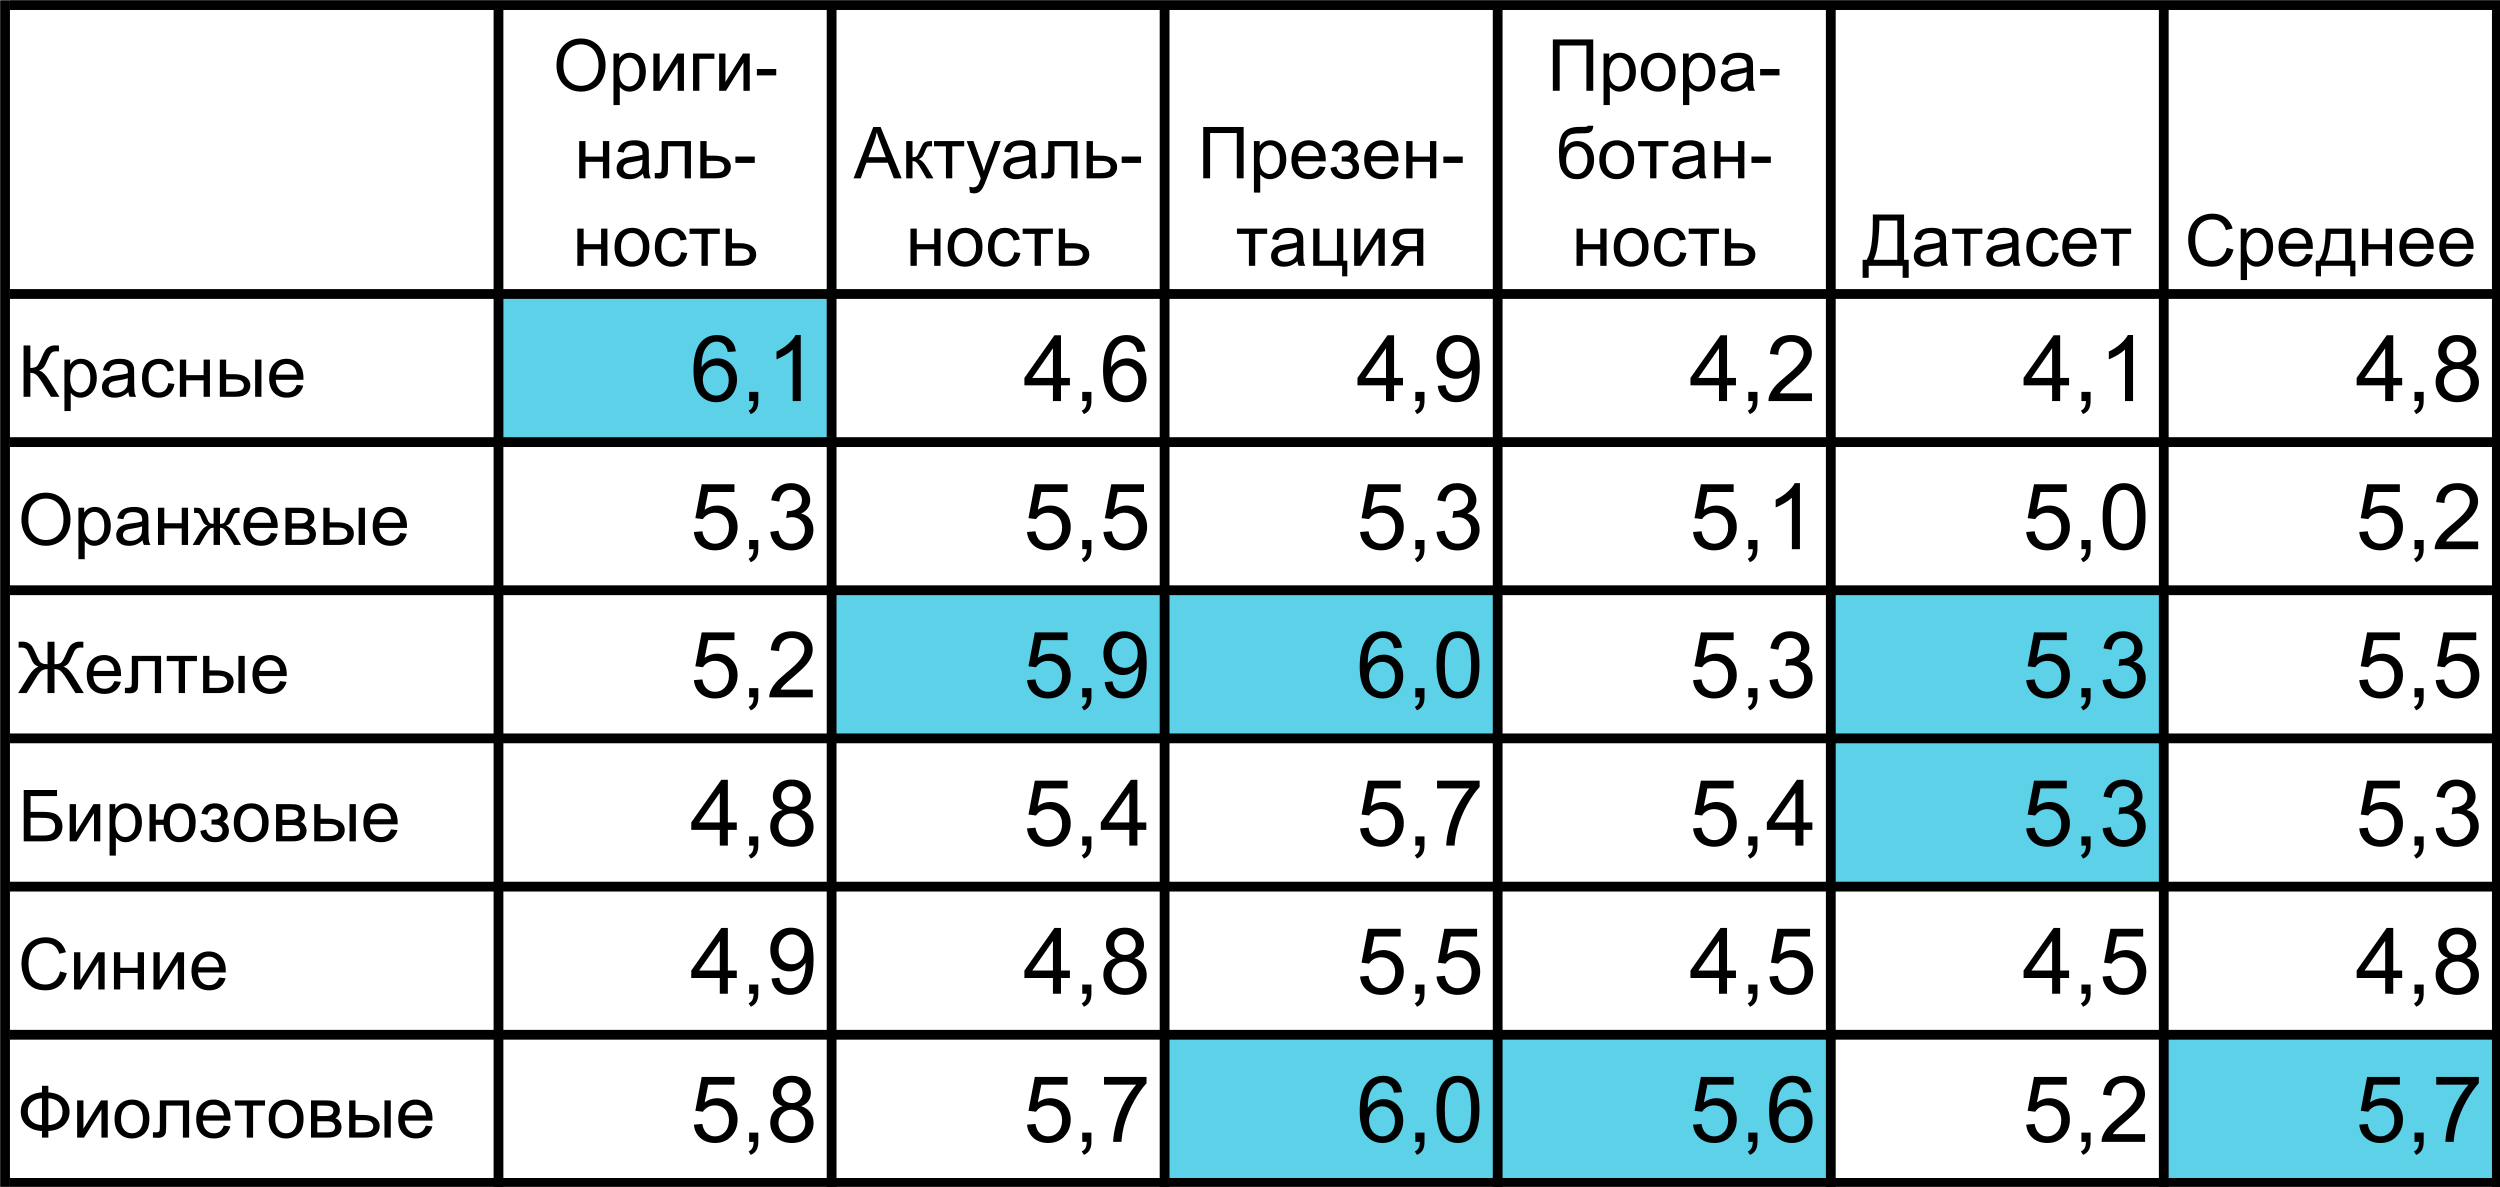 <?xml version="1.0" encoding="UTF-8" standalone="no"?>
<svg
   xmlns:dc="http://purl.org/dc/elements/1.1/"
   xmlns:cc="http://creativecommons.org/ns#"
   xmlns:rdf="http://www.w3.org/1999/02/22-rdf-syntax-ns#"
   xmlns:svg="http://www.w3.org/2000/svg"
   xmlns="http://www.w3.org/2000/svg"
   xmlns:xlink="http://www.w3.org/1999/xlink"
   xmlns:sodipodi="http://sodipodi.sourceforge.net/DTD/sodipodi-0.dtd"
   xmlns:inkscape="http://www.inkscape.org/namespaces/inkscape"
   inkscape:version="1.0 (4035a4fb49, 2020-05-01)"
   sodipodi:docname="Предзащита.svg"
   id="svg8"
   version="1.1"
   viewBox="0 0 173.015 82.138"
   fill="none"
   stroke="none"
   stroke-linecap="square"
   stroke-miterlimit="10"
   x="0px" y="0px"
   style="enable-background:new 0 0 173.015 82.138;"
   xml:space="preserve">
  <defs
     id="defs2">
    <g
       id="g145">
      <symbol
         overflow="visible"
         id="glyph0-0">
        <path
           style="stroke:none"
           d="m 1.766,0 v -8.797 h 7.031 V 0 Z m 0.219,-0.219 H 8.562 V -8.562 H 1.984 Z m 0,0"
           id="path10" />
      </symbol>
      <symbol
         overflow="visible"
         id="glyph0-1">
        <path
           style="stroke:none"
           d="m 0.688,-4.906 c 0,-1.664 0.445,-2.973 1.344,-3.922 C 2.926,-9.773 4.082,-10.25 5.5,-10.25 c 0.926,0 1.758,0.227 2.5,0.672 0.75,0.449 1.32,1.07 1.719,1.859 0.395,0.793 0.594,1.695 0.594,2.703 0,1.023 -0.211,1.934 -0.625,2.734 -0.406,0.805 -0.992,1.414 -1.75,1.828 -0.762,0.418 -1.574,0.625 -2.438,0.625 -0.949,0 -1.797,-0.227 -2.547,-0.688 C 2.203,-0.973 1.633,-1.598 1.25,-2.391 0.875,-3.18 0.688,-4.02 0.688,-4.906 Z M 2.047,-4.875 c 0,1.211 0.328,2.164 0.984,2.859 0.656,0.699 1.473,1.047 2.453,1.047 1,0 1.82,-0.348 2.469,-1.047 0.656,-0.707 0.984,-1.711 0.984,-3.016 0,-0.812 -0.141,-1.523 -0.422,-2.141 -0.273,-0.613 -0.68,-1.086 -1.219,-1.422 -0.531,-0.332 -1.133,-0.5 -1.797,-0.5 -0.938,0 -1.75,0.324 -2.438,0.969 -0.68,0.648 -1.016,1.73 -1.016,3.25 z m 0,0"
           id="path13" />
      </symbol>
      <symbol
         overflow="visible"
         id="glyph0-2">
        <path
           style="stroke:none"
           d="m 0.922,2.797 v -10.094 h 1.125 v 0.953 c 0.27,-0.375 0.57,-0.648 0.906,-0.828 0.332,-0.188 0.738,-0.281 1.219,-0.281 0.625,0 1.172,0.164 1.641,0.484 0.477,0.312 0.836,0.762 1.078,1.344 0.25,0.586 0.375,1.227 0.375,1.922 0,0.75 -0.137,1.422 -0.406,2.016 C 6.586,-1.094 6.195,-0.633 5.688,-0.312 5.176,0.008 4.641,0.172 4.078,0.172 3.66,0.172 3.289,0.082 2.969,-0.094 2.645,-0.27 2.375,-0.488 2.156,-0.75 v 3.547 z m 1.125,-6.406 c 0,0.938 0.188,1.637 0.562,2.094 C 2.992,-1.066 3.457,-0.844 4,-0.844 c 0.539,0 1.008,-0.234 1.406,-0.703 C 5.801,-2.016 6,-2.734 6,-3.703 c 0,-0.938 -0.195,-1.633 -0.578,-2.094 -0.387,-0.457 -0.844,-0.688 -1.375,-0.688 C 3.523,-6.484 3.062,-6.238 2.656,-5.75 2.25,-5.258 2.047,-4.547 2.047,-3.609 Z m 0,0"
           id="path16" />
      </symbol>
      <symbol
         overflow="visible"
         id="glyph0-3">
        <path
           style="stroke:none"
           d="M 0.922,-7.297 H 2.156 v 5.562 l 3.438,-5.562 H 6.922 V 0 H 5.688 V -5.531 L 2.266,0 h -1.344 z m 0,0"
           id="path19" />
      </symbol>
      <symbol
         overflow="visible"
         id="glyph0-4">
        <path
           style="stroke:none"
           d="M 0.938,-7.297 H 5.125 v 1.031 H 2.172 V 0 H 0.938 Z m 0,0"
           id="path22" />
      </symbol>
      <symbol
         overflow="visible"
         id="glyph0-5">
        <path
           style="stroke:none"
           d="m 0.453,-3.016 v -1.25 H 4.25 v 1.25 z m 0,0"
           id="path25" />
      </symbol>
      <symbol
         overflow="visible"
         id="glyph0-6">
        <path
           style="stroke:none"
           d="M 0.938,-7.297 H 2.172 V -4.25 H 5.594 V -7.297 H 6.828 V 0 H 5.594 V -3.234 H 2.172 V 0 H 0.938 Z m 0,0"
           id="path28" />
      </symbol>
      <symbol
         overflow="visible"
         id="glyph0-7">
        <path
           style="stroke:none"
           d="M 5.688,-0.906 C 5.227,-0.508 4.785,-0.227 4.359,-0.062 3.941,0.094 3.488,0.172 3,0.172 c -0.805,0 -1.418,-0.195 -1.844,-0.594 -0.43,-0.395 -0.641,-0.895 -0.641,-1.5 0,-0.352 0.078,-0.676 0.234,-0.969 0.164,-0.301 0.379,-0.539 0.641,-0.719 0.258,-0.176 0.555,-0.312 0.891,-0.406 0.238,-0.062 0.602,-0.125 1.094,-0.188 1,-0.113 1.734,-0.254 2.203,-0.422 0.008,-0.164 0.016,-0.273 0.016,-0.328 0,-0.5 -0.121,-0.852 -0.359,-1.062 -0.312,-0.281 -0.781,-0.422 -1.406,-0.422 -0.586,0 -1.016,0.105 -1.297,0.312 -0.273,0.199 -0.477,0.559 -0.609,1.078 L 0.719,-5.219 c 0.113,-0.508 0.297,-0.922 0.547,-1.234 0.25,-0.32 0.609,-0.566 1.078,-0.734 0.477,-0.176 1.035,-0.266 1.672,-0.266 0.613,0 1.113,0.074 1.5,0.219 0.395,0.148 0.68,0.336 0.859,0.562 0.188,0.219 0.316,0.496 0.391,0.828 0.039,0.211 0.062,0.59 0.062,1.141 V -3.062 c 0,1.156 0.023,1.887 0.078,2.188 C 6.957,-0.57 7.062,-0.281 7.219,0 H 5.938 C 5.801,-0.258 5.719,-0.562 5.688,-0.906 Z m -0.109,-2.75 C 5.129,-3.477 4.457,-3.32 3.562,-3.188 3.051,-3.113 2.691,-3.031 2.484,-2.938 2.273,-2.852 2.113,-2.723 2,-2.547 c -0.117,0.18 -0.172,0.375 -0.172,0.594 0,0.324 0.125,0.602 0.375,0.828 0.25,0.219 0.613,0.328 1.094,0.328 0.477,0 0.898,-0.102 1.266,-0.312 0.375,-0.207 0.648,-0.492 0.828,-0.859 0.125,-0.281 0.188,-0.691 0.188,-1.234 z m 0,0"
           id="path31" />
      </symbol>
      <symbol
         overflow="visible"
         id="glyph0-8">
        <path
           style="stroke:none"
           d="M 1.531,-7.297 H 7.266 V 0 h -1.219 v -6.266 h -3.281 v 3.625 c 0,0.855 -0.027,1.418 -0.078,1.688 C 2.633,-0.691 2.484,-0.457 2.234,-0.25 1.984,-0.051 1.625,0.047 1.156,0.047 0.875,0.047 0.547,0.031 0.172,0 v -1.031 h 0.531 c 0.258,0 0.441,-0.023 0.547,-0.078 0.113,-0.051 0.188,-0.133 0.219,-0.25 0.039,-0.113 0.062,-0.488 0.062,-1.125 z m 0,0"
           id="path34" />
      </symbol>
      <symbol
         overflow="visible"
         id="glyph0-9">
        <path
           style="stroke:none"
           d="M 0.906,-7.297 H 2.141 V -4.438 h 1.562 c 1.02,0 1.805,0.199 2.359,0.594 0.551,0.398 0.828,0.938 0.828,1.625 0,0.617 -0.23,1.141 -0.688,1.578 C 5.742,-0.211 5.008,0 4,0 H 0.906 Z m 1.234,6.281 H 3.438 c 0.781,0 1.336,-0.094 1.672,-0.281 0.332,-0.195 0.5,-0.5 0.5,-0.906 0,-0.312 -0.125,-0.594 -0.375,-0.844 -0.242,-0.25 -0.781,-0.375 -1.625,-0.375 h -1.469 z m 0,0"
           id="path37" />
      </symbol>
      <symbol
         overflow="visible"
         id="glyph0-10">
        <path
           style="stroke:none"
           d="m 0.469,-3.641 c 0,-1.352 0.375,-2.352 1.125,-3 0.625,-0.539 1.391,-0.812 2.297,-0.812 1,0 1.816,0.328 2.453,0.984 0.633,0.656 0.953,1.562 0.953,2.719 0,0.938 -0.141,1.68 -0.422,2.219 -0.281,0.531 -0.695,0.949 -1.234,1.25 -0.531,0.301 -1.117,0.453 -1.75,0.453 -1.023,0 -1.852,-0.328 -2.484,-0.984 -0.625,-0.656 -0.938,-1.598 -0.938,-2.828 z m 1.266,0 c 0,0.93 0.203,1.625 0.609,2.094 0.406,0.469 0.922,0.703 1.547,0.703 0.613,0 1.125,-0.234 1.531,-0.703 0.406,-0.469 0.609,-1.18 0.609,-2.141 0,-0.906 -0.211,-1.586 -0.625,-2.047 C 5,-6.203 4.492,-6.438 3.891,-6.438 c -0.625,0 -1.141,0.234 -1.547,0.703 -0.406,0.461 -0.609,1.156 -0.609,2.094 z m 0,0"
           id="path40" />
      </symbol>
      <symbol
         overflow="visible"
         id="glyph0-11">
        <path
           style="stroke:none"
           d="m 5.688,-2.672 1.219,0.156 C 6.77,-1.672 6.426,-1.008 5.875,-0.531 5.332,-0.062 4.66,0.172 3.859,0.172 c -0.992,0 -1.793,-0.328 -2.406,-0.984 -0.605,-0.656 -0.906,-1.594 -0.906,-2.812 0,-0.781 0.129,-1.469 0.391,-2.062 0.258,-0.594 0.656,-1.035 1.188,-1.328 0.539,-0.289 1.125,-0.438 1.75,-0.438 0.789,0 1.438,0.203 1.938,0.609 0.508,0.398 0.832,0.961 0.969,1.688 l -1.203,0.188 C 5.461,-5.457 5.258,-5.82 4.969,-6.062 c -0.293,-0.25 -0.641,-0.375 -1.047,-0.375 -0.625,0 -1.137,0.227 -1.531,0.672 C 2.004,-5.328 1.812,-4.625 1.812,-3.656 c 0,0.98 0.188,1.695 0.562,2.141 0.383,0.449 0.879,0.672 1.484,0.672 0.477,0 0.879,-0.148 1.203,-0.453 0.332,-0.301 0.539,-0.758 0.625,-1.375 z m 0,0"
           id="path43" />
      </symbol>
      <symbol
         overflow="visible"
         id="glyph0-12">
        <path
           style="stroke:none"
           d="M 0.266,-7.297 H 6.188 v 1.031 H 3.844 V 0 H 2.609 v -6.266 h -2.344 z m 0,0"
           id="path46" />
      </symbol>
      <symbol
         overflow="visible"
         id="glyph0-13">
        <path
           style="stroke:none"
           d="M -0.016,0 3.844,-10.062 h 1.438 L 9.406,0 H 7.875 L 6.703,-3.047 H 2.5 L 1.391,0 Z m 2.906,-4.141 h 3.406 L 5.25,-6.922 c -0.324,-0.844 -0.562,-1.539 -0.719,-2.094 -0.125,0.648 -0.309,1.289 -0.547,1.922 z m 0,0"
           id="path49" />
      </symbol>
      <symbol
         overflow="visible"
         id="glyph0-14">
        <path
           style="stroke:none"
           d="M 0.922,-7.297 H 2.156 v 3.156 c 0.395,0 0.672,-0.07 0.828,-0.219 C 3.141,-4.516 3.375,-4.957 3.688,-5.688 3.926,-6.258 4.117,-6.633 4.266,-6.812 4.422,-7 4.598,-7.125 4.797,-7.188 c 0.195,-0.07 0.508,-0.109 0.938,-0.109 h 0.25 v 1.031 L 5.641,-6.281 c -0.324,0 -0.531,0.055 -0.625,0.156 -0.094,0.094 -0.242,0.391 -0.438,0.891 -0.188,0.48 -0.359,0.812 -0.516,1 C 3.906,-4.055 3.664,-3.895 3.344,-3.75 3.875,-3.602 4.395,-3.109 4.906,-2.266 L 6.266,0 H 4.906 L 3.578,-2.266 C 3.305,-2.711 3.07,-3.008 2.875,-3.156 2.676,-3.301 2.438,-3.375 2.156,-3.375 V 0 H 0.922 Z m 0,0"
           id="path52" />
      </symbol>
      <symbol
         overflow="visible"
         id="glyph0-15">
        <path
           style="stroke:none"
           d="M 0.875,2.812 0.734,1.641 c 0.27,0.082 0.504,0.125 0.703,0.125 0.281,0 0.5,-0.047 0.656,-0.141 C 2.258,1.531 2.395,1.398 2.5,1.234 2.582,1.109 2.711,0.801 2.891,0.312 2.91,0.25 2.945,0.148 3,0.016 l -2.766,-7.312 H 1.562 L 3.078,-3.062 c 0.195,0.531 0.375,1.094 0.531,1.688 0.133,-0.57 0.301,-1.129 0.5,-1.672 l 1.562,-4.25 H 6.906 L 4.141,0.125 C 3.836,0.926 3.602,1.477 3.438,1.781 3.219,2.188 2.969,2.484 2.688,2.672 2.406,2.859 2.066,2.953 1.672,2.953 1.43,2.953 1.164,2.906 0.875,2.812 Z m 0,0"
           id="path55" />
      </symbol>
      <symbol
         overflow="visible"
         id="glyph0-16">
        <path
           style="stroke:none"
           d="M 1.094,-10.062 H 9.016 V 0 H 7.672 V -8.875 H 2.438 V 0 H 1.094 Z m 0,0"
           id="path58" />
      </symbol>
      <symbol
         overflow="visible"
         id="glyph0-17">
        <path
           style="stroke:none"
           d="m 5.922,-2.344 1.281,0.156 c -0.211,0.742 -0.586,1.32 -1.125,1.734 -0.543,0.418 -1.242,0.625 -2.094,0.625 -1.062,0 -1.906,-0.328 -2.531,-0.984 -0.625,-0.664 -0.938,-1.586 -0.938,-2.766 0,-1.227 0.312,-2.18 0.938,-2.859 0.633,-0.676 1.457,-1.016 2.469,-1.016 0.977,0 1.773,0.336 2.391,1 0.613,0.656 0.922,1.59 0.922,2.797 0,0.074 0,0.184 0,0.328 h -5.438 C 1.836,-2.523 2.062,-1.91 2.469,-1.484 2.875,-1.055 3.383,-0.844 4,-0.844 c 0.445,0 0.832,-0.117 1.156,-0.359 0.32,-0.238 0.578,-0.617 0.766,-1.141 z m -4.062,-2 H 5.938 C 5.875,-4.957 5.719,-5.422 5.469,-5.734 5.07,-6.203 4.562,-6.438 3.938,-6.438 c -0.574,0 -1.055,0.195 -1.438,0.578 -0.387,0.375 -0.602,0.883 -0.641,1.516 z m 0,0"
           id="path61" />
      </symbol>
      <symbol
         overflow="visible"
         id="glyph0-18">
        <path
           style="stroke:none"
           d="m 2.547,-3.297 v -0.969 c 0.52,0 0.875,-0.016 1.062,-0.047 0.188,-0.039 0.363,-0.156 0.531,-0.344 0.176,-0.188 0.266,-0.414 0.266,-0.688 0,-0.332 -0.117,-0.598 -0.344,-0.797 C 3.844,-6.336 3.555,-6.438 3.203,-6.438 2.504,-6.438 2.02,-6.031 1.75,-5.219 l -1.188,-0.188 c 0.375,-1.363 1.258,-2.047 2.656,-2.047 0.781,0 1.391,0.215 1.828,0.641 0.445,0.418 0.672,0.922 0.672,1.516 0,0.594 -0.293,1.07 -0.875,1.422 0.363,0.199 0.641,0.449 0.828,0.75 0.188,0.305 0.281,0.664 0.281,1.078 0,0.656 -0.242,1.195 -0.719,1.609 -0.48,0.406 -1.148,0.609 -2,0.609 -1.668,0 -2.633,-0.738 -2.891,-2.219 l 1.156,-0.25 c 0.102,0.469 0.316,0.836 0.641,1.094 0.32,0.25 0.691,0.375 1.109,0.375 0.414,0 0.758,-0.113 1.031,-0.344 C 4.562,-1.41 4.703,-1.719 4.703,-2.094 4.703,-2.375 4.613,-2.617 4.438,-2.828 4.27,-3.035 4.086,-3.164 3.891,-3.219 3.691,-3.27 3.336,-3.297 2.828,-3.297 c -0.043,0 -0.137,0 -0.281,0 z m 0,0"
           id="path64" />
      </symbol>
      <symbol
         overflow="visible"
         id="glyph0-19">
        <path
           style="stroke:none"
           d="M 0.953,-7.297 H 2.188 v 6.281 h 3.422 v -6.281 H 6.844 v 6.281 H 7.641 V 2.062 H 6.625 V 0 H 0.953 Z m 0,0"
           id="path67" />
      </symbol>
      <symbol
         overflow="visible"
         id="glyph0-20">
        <path
           style="stroke:none"
           d="M 6.672,-7.297 V 0 H 5.438 V -2.844 H 4.719 c -0.43,0 -0.75,0.059 -0.969,0.172 -0.211,0.117 -0.516,0.477 -0.922,1.078 L 1.75,0 H 0.219 l 1.328,-1.969 c 0.406,-0.594 0.812,-0.93 1.219,-1.016 -0.711,-0.094 -1.234,-0.344 -1.578,-0.75 -0.336,-0.414 -0.5,-0.891 -0.5,-1.422 0,-0.633 0.219,-1.148 0.656,-1.547 0.445,-0.395 1.094,-0.594 1.938,-0.594 z M 5.438,-6.266 h -1.75 c -0.742,0 -1.219,0.117 -1.438,0.344 -0.211,0.23 -0.312,0.496 -0.312,0.797 0,0.438 0.156,0.762 0.469,0.969 0.312,0.199 0.867,0.297 1.672,0.297 H 5.438 Z m 0,0"
           id="path70" />
      </symbol>
      <symbol
         overflow="visible"
         id="glyph0-21">
        <path
           style="stroke:none"
           d="m 6.266,-10.312 1.094,0.016 c -0.055,0.492 -0.164,0.836 -0.328,1.031 -0.168,0.188 -0.383,0.312 -0.641,0.375 C 6.129,-8.836 5.613,-8.812 4.844,-8.812 3.82,-8.812 3.125,-8.711 2.75,-8.516 2.383,-8.316 2.117,-8 1.953,-7.562 1.785,-7.133 1.695,-6.582 1.688,-5.906 2,-6.363 2.363,-6.707 2.781,-6.938 3.195,-7.176 3.664,-7.297 4.188,-7.297 c 0.945,0 1.734,0.328 2.359,0.984 C 7.18,-5.656 7.5,-4.766 7.5,-3.641 c 0,0.855 -0.164,1.555 -0.484,2.094 -0.312,0.543 -0.688,0.965 -1.125,1.266 -0.43,0.301 -1.012,0.453 -1.75,0.453 -0.875,0 -1.555,-0.195 -2.031,-0.594 C 1.629,-0.816 1.258,-1.32 1,-1.938 0.75,-2.562 0.625,-3.641 0.625,-5.172 c 0,-1.926 0.32,-3.223 0.969,-3.891 0.656,-0.676 1.66,-1.016 3.016,-1.016 0.844,0 1.32,-0.008 1.438,-0.031 0.113,-0.031 0.188,-0.098 0.219,-0.203 z m -0.062,6.641 c 0,-0.758 -0.184,-1.379 -0.547,-1.859 C 5.301,-6.02 4.797,-6.266 4.141,-6.266 3.461,-6.266 2.938,-6.008 2.562,-5.5 c -0.367,0.512 -0.547,1.195 -0.547,2.047 0,0.855 0.203,1.508 0.609,1.953 0.406,0.449 0.91,0.672 1.516,0.672 0.613,0 1.109,-0.258 1.484,-0.781 0.383,-0.52 0.578,-1.207 0.578,-2.062 z m 0,0"
           id="path73" />
      </symbol>
      <symbol
         overflow="visible"
         id="glyph0-22">
        <path
           style="stroke:none"
           d="m 2,-10.062 h 6.125 v 8.875 H 9.031 V 2.344 H 7.844 V 0 H 1.188 V 2.344 H 0 V -1.188 H 0.781 C 1.594,-2.406 2,-4.875 2,-8.594 Z M 6.797,-8.875 H 3.281 v 0.516 c 0,0.855 -0.078,2.027 -0.234,3.516 -0.148,1.48 -0.445,2.699 -0.891,3.656 h 4.641 z m 0,0"
           id="path76" />
      </symbol>
      <symbol
         overflow="visible"
         id="glyph0-23">
        <path
           style="stroke:none"
           d="M 8.266,-3.531 9.594,-3.188 c -0.273,1.094 -0.773,1.93 -1.5,2.5 -0.73,0.574 -1.617,0.859 -2.656,0.859 -1.094,0 -1.98,-0.219 -2.656,-0.656 C 2.102,-0.93 1.586,-1.57 1.234,-2.406 0.879,-3.25 0.703,-4.148 0.703,-5.109 c 0,-1.051 0.195,-1.961 0.594,-2.734 0.406,-0.781 0.977,-1.375 1.719,-1.781 0.738,-0.406 1.551,-0.609 2.438,-0.609 1.008,0 1.852,0.258 2.531,0.766 0.688,0.512 1.164,1.23 1.438,2.156 L 8.109,-7 C 7.879,-7.727 7.539,-8.258 7.094,-8.594 c -0.438,-0.332 -0.996,-0.5 -1.672,-0.5 -0.773,0 -1.418,0.188 -1.938,0.562 -0.523,0.367 -0.887,0.859 -1.094,1.484 -0.211,0.625 -0.312,1.273 -0.312,1.938 0,0.855 0.125,1.602 0.375,2.234 0.25,0.637 0.633,1.117 1.156,1.438 0.531,0.312 1.102,0.469 1.719,0.469 0.738,0 1.367,-0.211 1.891,-0.641 0.52,-0.438 0.867,-1.078 1.047,-1.922 z m 0,0"
           id="path79" />
      </symbol>
      <symbol
         overflow="visible"
         id="glyph0-24">
        <path
           style="stroke:none"
           d="m 1.906,-7.297 h 5.078 v 6.281 h 0.781 V 2.062 H 6.75 V 0 H 1.016 V 2.062 H 0 v -3.078 h 0.656 c 0.863,-1.176 1.281,-3.27 1.25,-6.281 z m 1.031,1.031 c -0.094,2.367 -0.465,4.117 -1.109,5.25 H 5.75 v -5.25 z m 0,0"
           id="path82" />
      </symbol>
      <symbol
         overflow="visible"
         id="glyph0-25">
        <path
           style="stroke:none"
           d="M 1.109,-10.062 H 2.438 v 4.406 c 0.602,0 1.031,-0.113 1.281,-0.344 0.25,-0.238 0.566,-0.812 0.953,-1.719 0.281,-0.656 0.508,-1.117 0.688,-1.391 0.176,-0.27 0.43,-0.5 0.766,-0.688 0.344,-0.188 0.711,-0.281 1.109,-0.281 0.508,0 0.781,0.008 0.812,0.016 v 1.156 c -0.043,0 -0.133,0 -0.266,0 -0.148,-0.008 -0.234,-0.016 -0.266,-0.016 -0.43,0 -0.746,0.105 -0.953,0.312 -0.211,0.211 -0.449,0.648 -0.719,1.312 -0.344,0.855 -0.633,1.398 -0.859,1.625 -0.23,0.219 -0.512,0.391 -0.844,0.516 0.656,0.188 1.297,0.793 1.922,1.812 L 8.141,0 H 6.484 L 4.812,-2.734 C 4.344,-3.484 3.953,-4 3.641,-4.281 3.328,-4.562 2.926,-4.703 2.438,-4.703 V 0 H 1.109 Z m 0,0"
           id="path85" />
      </symbol>
      <symbol
         overflow="visible"
         id="glyph0-26">
        <path
           style="stroke:none"
           d="M 7.875,-7.297 H 9.109 V 0 H 7.875 Z m -6.922,0 H 2.188 V -4.438 H 3.75 c 1.02,0 1.805,0.199 2.359,0.594 0.551,0.398 0.828,0.938 0.828,1.625 0,0.617 -0.23,1.141 -0.688,1.578 C 5.789,-0.211 5.055,0 4.047,0 h -3.094 z m 1.234,6.281 h 1.297 c 0.781,0 1.336,-0.094 1.672,-0.281 0.344,-0.195 0.516,-0.5 0.516,-0.906 0,-0.312 -0.125,-0.594 -0.375,-0.844 -0.25,-0.25 -0.797,-0.375 -1.641,-0.375 H 2.188 Z m 0,0"
           id="path88" />
      </symbol>
      <symbol
         overflow="visible"
         id="glyph0-27">
        <path
           style="stroke:none"
           d="m 5.328,-7.297 v 3.156 c 0.395,0 0.672,-0.07 0.828,-0.219 0.164,-0.156 0.398,-0.598 0.703,-1.328 0.289,-0.688 0.551,-1.129 0.781,-1.328 0.227,-0.188 0.586,-0.281 1.078,-0.281 h 0.453 v 1.031 L 8.828,-6.281 c -0.336,0 -0.543,0.055 -0.625,0.156 -0.105,0.094 -0.25,0.391 -0.438,0.891 -0.188,0.48 -0.359,0.812 -0.516,1 C 7.094,-4.055 6.848,-3.895 6.516,-3.75 7.055,-3.602 7.582,-3.109 8.094,-2.266 L 9.453,0 H 8.094 L 6.766,-2.266 C 6.492,-2.723 6.254,-3.02 6.047,-3.156 5.848,-3.301 5.609,-3.375 5.328,-3.375 V 0 h -1.25 v -3.375 c -0.281,0 -0.523,0.074 -0.719,0.219 -0.199,0.137 -0.434,0.434 -0.703,0.891 L 1.328,0 H -0.031 L 1.312,-2.266 C 1.832,-3.109 2.359,-3.602 2.891,-3.75 2.523,-3.914 2.27,-4.098 2.125,-4.297 1.977,-4.492 1.758,-4.969 1.469,-5.719 1.363,-5.969 1.254,-6.125 1.141,-6.188 1.023,-6.25 0.848,-6.281 0.609,-6.281 c -0.062,0 -0.184,0.008 -0.359,0.016 v -1.031 h 0.172 c 0.477,0 0.812,0.031 1,0.094 0.195,0.055 0.367,0.172 0.516,0.359 0.156,0.188 0.359,0.574 0.609,1.156 0.301,0.719 0.531,1.156 0.688,1.312 0.156,0.156 0.438,0.234 0.844,0.234 v -3.156 z m 0,0"
           id="path91" />
      </symbol>
      <symbol
         overflow="visible"
         id="glyph0-28">
        <path
           style="stroke:none"
           d="m 0.938,-7.297 h 2.844 c 0.695,0 1.219,0.062 1.562,0.188 0.344,0.117 0.633,0.328 0.875,0.641 0.25,0.305 0.375,0.672 0.375,1.109 0,0.355 -0.074,0.664 -0.219,0.922 -0.148,0.25 -0.359,0.465 -0.641,0.641 0.332,0.117 0.613,0.328 0.844,0.641 0.227,0.312 0.344,0.684 0.344,1.109 C 6.879,-1.348 6.629,-0.832 6.172,-0.5 5.723,-0.164 5.07,0 4.219,0 H 0.938 Z m 1.234,3.078 h 1.312 c 0.531,0 0.895,-0.023 1.094,-0.078 0.195,-0.062 0.367,-0.176 0.516,-0.344 0.156,-0.164 0.234,-0.363 0.234,-0.594 0,-0.383 -0.137,-0.648 -0.406,-0.797 C 4.648,-6.188 4.188,-6.266 3.531,-6.266 H 2.172 Z m 0,3.203 h 1.625 c 0.695,0 1.176,-0.078 1.438,-0.234 0.258,-0.164 0.398,-0.445 0.422,-0.844 0,-0.238 -0.078,-0.457 -0.234,-0.656 -0.148,-0.195 -0.344,-0.32 -0.594,-0.375 -0.242,-0.051 -0.625,-0.078 -1.156,-0.078 h -1.5 z m 0,0"
           id="path94" />
      </symbol>
      <symbol
         overflow="visible"
         id="glyph0-29">
        <path
           style="stroke:none"
           d="m 7.172,-10.062 v 4.406 c 0.656,0 1.102,-0.117 1.344,-0.359 0.25,-0.238 0.566,-0.805 0.953,-1.703 0.27,-0.656 0.492,-1.117 0.672,-1.391 0.188,-0.27 0.445,-0.5 0.781,-0.688 0.332,-0.188 0.695,-0.281 1.094,-0.281 0.438,0 0.707,0.008 0.812,0.016 v 1.156 c -0.043,0 -0.125,0 -0.25,0 -0.148,-0.008 -0.234,-0.016 -0.266,-0.016 -0.43,0 -0.746,0.105 -0.953,0.312 -0.211,0.211 -0.449,0.648 -0.719,1.312 -0.293,0.73 -0.547,1.23 -0.766,1.5 -0.219,0.262 -0.531,0.477 -0.938,0.641 0.656,0.188 1.297,0.793 1.922,1.812 L 12.922,0 H 11.281 L 9.594,-2.734 C 9.145,-3.453 8.766,-3.957 8.453,-4.25 8.148,-4.551 7.723,-4.703 7.172,-4.703 V 0 H 5.812 v -4.703 c -0.438,0 -0.828,0.117 -1.172,0.344 C 4.305,-4.129 3.914,-3.633 3.469,-2.875 L 3.391,-2.734 1.703,0 H 0.047 L 2.125,-3.344 c 0.625,-1.02 1.266,-1.625 1.922,-1.812 -0.367,-0.145 -0.664,-0.336 -0.891,-0.578 -0.23,-0.25 -0.5,-0.77 -0.812,-1.562 -0.293,-0.719 -0.543,-1.164 -0.75,-1.344 -0.199,-0.188 -0.5,-0.281 -0.906,-0.281 L 0.141,-8.906 v -1.156 c 0.051,-0.008 0.305,-0.016 0.766,-0.016 0.445,0 0.832,0.094 1.156,0.281 0.32,0.18 0.57,0.402 0.75,0.672 0.188,0.273 0.422,0.742 0.703,1.406 0.383,0.906 0.695,1.477 0.938,1.703 0.238,0.23 0.691,0.352 1.359,0.359 v -4.406 z m 0,0"
           id="path97" />
      </symbol>
      <symbol
         overflow="visible"
         id="glyph0-30">
        <path
           style="stroke:none"
           d="m 1.141,-10.062 h 6.531 v 1.188 h -5.188 v 3.094 H 4.875 c 0.895,0 1.602,0.09 2.125,0.266 0.52,0.168 0.938,0.484 1.25,0.953 0.32,0.469 0.484,1.016 0.484,1.641 0,0.512 -0.117,0.984 -0.344,1.422 C 8.16,-1.062 7.82,-0.703 7.375,-0.422 6.926,-0.141 6.164,0 5.094,0 H 1.141 Z m 1.344,8.922 h 2.656 c 0.719,0 1.254,-0.145 1.609,-0.438 0.363,-0.289 0.547,-0.727 0.547,-1.312 0,-0.414 -0.105,-0.766 -0.312,-1.047 C 6.785,-4.219 6.5,-4.398 6.125,-4.484 5.758,-4.578 5.133,-4.625 4.25,-4.625 H 2.484 Z m 0,0"
           id="path100" />
      </symbol>
      <symbol
         overflow="visible"
         id="glyph0-31">
        <path
           style="stroke:none"
           d="M 0.938,-7.297 H 2.172 V -4.25 h 1.5 C 3.785,-5.289 4.113,-6.082 4.656,-6.625 5.195,-7.176 5.898,-7.453 6.766,-7.453 7.504,-7.453 8.082,-7.301 8.5,-7 c 0.426,0.293 0.781,0.699 1.062,1.219 0.281,0.523 0.422,1.227 0.422,2.109 0,1.262 -0.289,2.219 -0.859,2.875 -0.574,0.648 -1.352,0.969 -2.328,0.969 -0.918,0 -1.652,-0.301 -2.203,-0.906 -0.543,-0.602 -0.852,-1.438 -0.922,-2.5 h -1.5 V 0 H 0.938 Z m 5.891,0.891 c -0.605,0 -1.074,0.234 -1.406,0.703 -0.336,0.461 -0.5,1.109 -0.5,1.953 0,1 0.164,1.734 0.5,2.203 0.344,0.469 0.797,0.703 1.359,0.703 0.562,0 1.02,-0.219 1.375,-0.656 0.363,-0.438 0.547,-1.133 0.547,-2.094 0,-0.938 -0.156,-1.641 -0.469,-2.109 -0.312,-0.469 -0.781,-0.703 -1.406,-0.703 z m 0,0"
           id="path103" />
      </symbol>
      <symbol
         overflow="visible"
         id="glyph0-32">
        <path
           style="stroke:none"
           d="m 4.719,-8.859 v -1.297 h 1.25 v 1.297 C 7.25,-8.785 8.258,-8.395 9,-7.688 c 0.75,0.699 1.125,1.57 1.125,2.609 0,1.023 -0.359,1.891 -1.078,2.609 -0.719,0.711 -1.746,1.102 -3.078,1.172 V 0 h -1.25 V -1.297 C 3.531,-1.336 2.539,-1.695 1.75,-2.375 0.957,-3.062 0.562,-3.961 0.562,-5.078 c 0,-1.125 0.395,-2.02 1.188,-2.688 0.789,-0.676 1.781,-1.039 2.969,-1.094 z m 1.25,1.141 V -2.438 C 6.832,-2.477 7.508,-2.727 8,-3.188 8.5,-3.645 8.75,-4.273 8.75,-5.078 8.75,-5.867 8.504,-6.492 8.016,-6.953 7.535,-7.41 6.852,-7.664 5.969,-7.719 Z m -1.25,0 c -0.824,0.043 -1.496,0.293 -2.016,0.75 -0.512,0.449 -0.766,1.078 -0.766,1.891 0,0.805 0.25,1.434 0.75,1.891 0.508,0.461 1.188,0.703 2.031,0.734 z m 0,0"
           id="path106" />
      </symbol>
      <symbol
         overflow="visible"
         id="glyph1-0">
        <path
           style="stroke:none"
           d="m 2.25,0 v -11.266 h 9.016 V 0 Z m 0.281,-0.281 h 8.453 V -10.984 H 2.531 Z m 0,0"
           id="path109" />
      </symbol>
      <symbol
         overflow="visible"
         id="glyph1-1">
        <path
           style="stroke:none"
           d="M 8.969,-9.75 7.391,-9.625 C 7.254,-10.25 7.055,-10.703 6.797,-10.984 6.367,-11.43 5.844,-11.656 5.219,-11.656 c -0.512,0 -0.961,0.141 -1.344,0.422 -0.492,0.367 -0.883,0.898 -1.172,1.594 C 2.41,-8.941 2.258,-7.945 2.25,-6.656 2.633,-7.238 3.102,-7.672 3.656,-7.953 4.207,-8.234 4.785,-8.375 5.391,-8.375 c 1.051,0 1.945,0.391 2.688,1.172 0.75,0.773 1.125,1.777 1.125,3.016 0,0.812 -0.18,1.57 -0.531,2.266 -0.344,0.688 -0.824,1.219 -1.438,1.594 C 6.629,0.035 5.938,0.219 5.156,0.219 c -1.324,0 -2.402,-0.484 -3.234,-1.453 -0.836,-0.969 -1.25,-2.57 -1.25,-4.812 0,-2.488 0.461,-4.301 1.391,-5.438 0.801,-0.977 1.883,-1.469 3.25,-1.469 1.008,0 1.836,0.289 2.484,0.859 0.656,0.562 1.047,1.344 1.172,2.344 z M 2.5,-4.188 c 0,0.555 0.113,1.078 0.344,1.578 0.238,0.5 0.566,0.883 0.984,1.141 0.414,0.262 0.852,0.391 1.312,0.391 0.664,0 1.238,-0.27 1.719,-0.812 0.477,-0.539 0.719,-1.273 0.719,-2.203 0,-0.895 -0.242,-1.598 -0.719,-2.109 C 6.391,-6.711 5.797,-6.969 5.078,-6.969 4.359,-6.969 3.75,-6.711 3.25,-6.203 2.75,-5.691 2.5,-5.02 2.5,-4.188 Z m 0,0"
           id="path112" />
      </symbol>
      <symbol
         overflow="visible"
         id="glyph1-2">
        <path
           style="stroke:none"
           d="M 1.609,0 V -1.812 H 3.406 V 0 c 0,0.664 -0.121,1.203 -0.359,1.609 -0.23,0.406 -0.602,0.719 -1.109,0.938 L 1.5,1.875 C 1.832,1.727 2.078,1.508 2.234,1.219 2.391,0.938 2.477,0.531 2.5,0 Z m 0,0"
           id="path115" />
      </symbol>
      <symbol
         overflow="visible"
         id="glyph1-3">
        <path
           style="stroke:none"
           d="M 6.719,0 H 5.141 V -10.094 C 4.754,-9.727 4.25,-9.363 3.625,-9 3.008,-8.645 2.457,-8.375 1.969,-8.188 v -1.531 c 0.883,-0.414 1.656,-0.922 2.312,-1.516 0.664,-0.594 1.141,-1.164 1.422,-1.719 H 6.719 Z m 0,0"
           id="path118" />
      </symbol>
      <symbol
         overflow="visible"
         id="glyph1-4">
        <path
           style="stroke:none"
           d="M 5.828,0 V -3.094 H 0.234 V -4.547 L 6.125,-12.906 h 1.281 v 8.359 h 1.75 v 1.453 h -1.75 V 0 Z m 0,-4.547 v -5.812 l -4.047,5.812 z m 0,0"
           id="path121" />
      </symbol>
      <symbol
         overflow="visible"
         id="glyph1-5">
        <path
           style="stroke:none"
           d="M 0.984,-2.984 2.516,-3.125 c 0.125,0.719 0.367,1.242 0.734,1.562 0.363,0.324 0.832,0.484 1.406,0.484 0.477,0 0.898,-0.109 1.266,-0.328 0.375,-0.227 0.676,-0.531 0.906,-0.906 0.238,-0.375 0.438,-0.875 0.594,-1.5 0.156,-0.633 0.234,-1.285 0.234,-1.953 0,-0.062 0,-0.164 0,-0.312 C 7.332,-5.566 6.895,-5.156 6.344,-4.844 5.801,-4.531 5.207,-4.375 4.562,-4.375 3.5,-4.375 2.598,-4.758 1.859,-5.531 1.117,-6.312 0.75,-7.336 0.75,-8.609 c 0,-1.301 0.383,-2.348 1.156,-3.141 0.77,-0.801 1.738,-1.203 2.906,-1.203 0.832,0 1.598,0.227 2.297,0.672 0.695,0.449 1.223,1.094 1.578,1.938 0.363,0.836 0.547,2.043 0.547,3.625 0,1.648 -0.184,2.961 -0.547,3.938 C 8.332,-1.801 7.801,-1.055 7.094,-0.547 6.395,-0.035 5.566,0.219 4.609,0.219 3.598,0.219 2.773,-0.062 2.141,-0.625 1.504,-1.188 1.117,-1.973 0.984,-2.984 Z M 7.469,-8.688 c 0,-0.906 -0.246,-1.625 -0.734,-2.156 C 6.254,-11.375 5.676,-11.641 5,-11.641 c -0.711,0 -1.324,0.289 -1.844,0.859 -0.523,0.574 -0.781,1.32 -0.781,2.234 0,0.824 0.242,1.492 0.734,2 0.5,0.512 1.113,0.766 1.844,0.766 0.738,0 1.344,-0.254 1.812,-0.766 C 7.234,-7.055 7.469,-7.77 7.469,-8.688 Z m 0,0"
           id="path124" />
      </symbol>
      <symbol
         overflow="visible"
         id="glyph1-6">
        <path
           style="stroke:none"
           d="M 9.078,-1.516 V 0 H 0.547 C 0.535,-0.383 0.598,-0.75 0.734,-1.094 0.953,-1.676 1.297,-2.25 1.766,-2.812 2.242,-3.375 2.938,-4.023 3.844,-4.766 5.25,-5.922 6.195,-6.832 6.688,-7.5 c 0.5,-0.676 0.75,-1.312 0.75,-1.906 C 7.438,-10.039 7.207,-10.57 6.75,-11 6.301,-11.426 5.719,-11.641 5,-11.641 c -0.762,0 -1.371,0.23 -1.828,0.688 C 2.711,-10.504 2.477,-9.875 2.469,-9.062 l -1.625,-0.172 C 0.957,-10.441 1.379,-11.363 2.109,-12 c 0.727,-0.633 1.703,-0.953 2.922,-0.953 1.238,0 2.219,0.344 2.938,1.031 0.727,0.68 1.094,1.527 1.094,2.547 0,0.512 -0.109,1.016 -0.328,1.516 -0.211,0.5 -0.559,1.027 -1.047,1.578 C 7.195,-5.727 6.383,-4.969 5.25,-4 4.301,-3.207 3.691,-2.664 3.422,-2.375 3.148,-2.094 2.926,-1.805 2.75,-1.516 Z m 0,0"
           id="path127" />
      </symbol>
      <symbol
         overflow="visible"
         id="glyph1-7">
        <path
           style="stroke:none"
           d="M 3.188,-7 C 2.531,-7.238 2.039,-7.582 1.719,-8.031 1.406,-8.477 1.25,-9.008 1.25,-9.625 c 0,-0.945 0.336,-1.738 1.016,-2.375 0.676,-0.633 1.57,-0.953 2.688,-0.953 1.125,0 2.031,0.328 2.719,0.984 0.688,0.648 1.031,1.438 1.031,2.375 0,0.605 -0.156,1.133 -0.469,1.578 C 7.922,-7.578 7.445,-7.238 6.812,-7 c 0.789,0.262 1.391,0.68 1.797,1.25 0.414,0.574 0.625,1.262 0.625,2.062 0,1.105 -0.391,2.031 -1.172,2.781 -0.781,0.75 -1.809,1.125 -3.078,1.125 -1.273,0 -2.297,-0.375 -3.078,-1.125 C 1.125,-1.664 0.734,-2.609 0.734,-3.734 c 0,-0.832 0.207,-1.531 0.625,-2.094 C 1.785,-6.398 2.395,-6.789 3.188,-7 Z M 2.875,-9.688 c 0,0.617 0.191,1.117 0.578,1.5 0.395,0.387 0.906,0.578 1.531,0.578 0.613,0 1.113,-0.191 1.5,-0.578 0.395,-0.383 0.594,-0.852 0.594,-1.406 0,-0.582 -0.203,-1.07 -0.609,-1.469 -0.398,-0.395 -0.898,-0.594 -1.5,-0.594 -0.605,0 -1.105,0.195 -1.5,0.578 C 3.07,-10.691 2.875,-10.227 2.875,-9.688 Z m -0.516,5.969 c 0,0.449 0.102,0.887 0.312,1.312 0.219,0.418 0.535,0.746 0.953,0.984 0.426,0.23 0.883,0.344 1.375,0.344 0.758,0 1.383,-0.242 1.875,-0.734 0.488,-0.488 0.734,-1.109 0.734,-1.859 0,-0.758 -0.258,-1.391 -0.766,-1.891 -0.5,-0.5 -1.133,-0.75 -1.891,-0.75 -0.75,0 -1.371,0.25 -1.859,0.75 -0.492,0.492 -0.734,1.105 -0.734,1.844 z m 0,0"
           id="path130" />
      </symbol>
      <symbol
         overflow="visible"
         id="glyph1-8">
        <path
           style="stroke:none"
           d="m 0.75,-3.375 1.656,-0.141 c 0.125,0.805 0.41,1.414 0.859,1.828 0.445,0.406 0.988,0.609 1.625,0.609 0.77,0 1.414,-0.285 1.938,-0.859 C 7.359,-2.52 7.625,-3.285 7.625,-4.234 7.625,-5.141 7.367,-5.852 6.859,-6.375 6.348,-6.895 5.688,-7.156 4.875,-7.156 c -0.512,0 -0.977,0.117 -1.391,0.344 -0.406,0.23 -0.73,0.531 -0.969,0.906 l -1.484,-0.188 1.25,-6.641 h 6.422 v 1.516 H 3.547 L 2.859,-7.75 c 0.77,-0.539 1.582,-0.812 2.438,-0.812 1.125,0 2.07,0.391 2.844,1.172 0.781,0.781 1.172,1.789 1.172,3.016 0,1.168 -0.344,2.18 -1.031,3.031 -0.824,1.043 -1.953,1.562 -3.391,1.562 -1.168,0 -2.125,-0.328 -2.875,-0.984 C 1.273,-1.422 0.852,-2.289 0.75,-3.375 Z m 0,0"
           id="path133" />
      </symbol>
      <symbol
         overflow="visible"
         id="glyph1-9">
        <path
           style="stroke:none"
           d="M 0.75,-3.406 2.344,-3.625 c 0.176,0.906 0.484,1.559 0.922,1.953 0.438,0.398 0.973,0.594 1.609,0.594 0.738,0 1.363,-0.254 1.875,-0.766 0.52,-0.52 0.781,-1.164 0.781,-1.938 0,-0.727 -0.242,-1.328 -0.719,-1.797 C 6.332,-6.047 5.727,-6.281 5,-6.281 c -0.305,0 -0.68,0.059 -1.125,0.172 L 4.062,-7.5 c 0.102,0.012 0.188,0.016 0.25,0.016 0.676,0 1.285,-0.176 1.828,-0.531 0.539,-0.352 0.812,-0.895 0.812,-1.625 0,-0.582 -0.199,-1.062 -0.594,-1.438 -0.398,-0.383 -0.906,-0.578 -1.531,-0.578 -0.617,0 -1.133,0.195 -1.547,0.578 -0.406,0.387 -0.668,0.969 -0.781,1.75 l -1.578,-0.281 c 0.188,-1.062 0.625,-1.883 1.312,-2.469 0.688,-0.582 1.539,-0.875 2.562,-0.875 0.707,0 1.359,0.152 1.953,0.453 0.594,0.305 1.047,0.715 1.359,1.234 0.312,0.523 0.469,1.074 0.469,1.656 0,0.562 -0.152,1.074 -0.453,1.531 -0.305,0.461 -0.746,0.824 -1.328,1.094 0.758,0.18 1.348,0.543 1.766,1.094 0.426,0.555 0.641,1.246 0.641,2.078 0,1.125 -0.414,2.086 -1.234,2.875 C 7.156,-0.156 6.117,0.234 4.859,0.234 3.723,0.234 2.781,-0.102 2.031,-0.781 1.289,-1.457 0.863,-2.332 0.75,-3.406 Z m 0,0"
           id="path136" />
      </symbol>
      <symbol
         overflow="visible"
         id="glyph1-10">
        <path
           style="stroke:none"
           d="m 0.75,-6.359 c 0,-1.531 0.156,-2.758 0.469,-3.688 0.312,-0.938 0.773,-1.656 1.391,-2.156 0.625,-0.5 1.406,-0.75 2.344,-0.75 0.695,0 1.305,0.141 1.828,0.422 0.52,0.273 0.945,0.672 1.281,1.203 0.344,0.523 0.613,1.164 0.812,1.922 0.195,0.75 0.297,1.766 0.297,3.047 0,1.512 -0.156,2.734 -0.469,3.672 -0.312,0.93 -0.781,1.648 -1.406,2.156 -0.617,0.5 -1.398,0.75 -2.344,0.75 C 3.711,0.219 2.738,-0.227 2.031,-1.125 1.176,-2.195 0.75,-3.941 0.75,-6.359 Z m 1.625,0 c 0,2.117 0.242,3.527 0.734,4.234 0.5,0.699 1.113,1.047 1.844,1.047 0.727,0 1.336,-0.352 1.828,-1.062 0.5,-0.707 0.75,-2.113 0.75,-4.219 0,-2.125 -0.25,-3.535 -0.75,-4.234 -0.492,-0.695 -1.105,-1.047 -1.844,-1.047 -0.73,0 -1.309,0.309 -1.734,0.922 C 2.648,-9.938 2.375,-8.484 2.375,-6.359 Z m 0,0"
           id="path139" />
      </symbol>
      <symbol
         overflow="visible"
         id="glyph1-11">
        <path
           style="stroke:none"
           d="m 0.859,-11.219 v -1.516 h 8.344 V -11.5 c -0.812,0.867 -1.625,2.027 -2.438,3.484 -0.805,1.449 -1.43,2.938 -1.875,4.469 C 4.578,-2.461 4.375,-1.281 4.281,0 h -1.625 C 2.676,-1.008 2.875,-2.234 3.25,-3.672 3.633,-5.117 4.18,-6.508 4.891,-7.844 c 0.719,-1.332 1.477,-2.457 2.281,-3.375 z m 0,0"
           id="path142" />
      </symbol>
    </g>
    <clipPath
       id="clip1">
      <path
         d="M 49.441,53.07 H 52 V 287 h -2.559 z m 0,0"
         id="path147" />
    </clipPath>
    <clipPath
       id="clip2">
      <path
         d="M 51,53.07 H 541 V 56 H 51 Z m 0,0"
         id="path150" />
    </clipPath>
  </defs>
  <sodipodi:namedview
     inkscape:window-maximized="1"
     inkscape:window-y="-8"
     inkscape:window-x="-8"
     inkscape:window-height="706"
     inkscape:window-width="1366"
     showgrid="false"
     inkscape:document-rotation="0"
     inkscape:current-layer="layer1"
     inkscape:document-units="mm"
     inkscape:cy="560"
     inkscape:cx="400"
     inkscape:zoom="0.35"
     inkscape:pageshadow="2"
     inkscape:pageopacity="0.0"
     borderopacity="1.0"
     bordercolor="#666666"
     pagecolor="#ffffff"
     id="base" />
  <g
     id="layer1"
     inkscape:groupmode="layer"
     inkscape:label="Слой 1">
    <g
       transform="matrix(0.353,0,0,0.353,-17.611,-18.887)"
       id="surface28954">
      <path
         style="fill:#5cd1e8;fill-opacity:1;fill-rule:evenodd;stroke:none"
         d="m 147.621,140.301 h 65.422 v -29.16 h -65.422 z m 0,0"
         id="path155" />
      <path
         style="fill:#5cd1e8;fill-opacity:1;fill-rule:evenodd;stroke:none"
         d="M 212.93,198.379 H 343.629 V 169.219 H 212.93 Z m 0,0"
         id="path157" />
      <path
         style="fill:#5cd1e8;fill-opacity:1;fill-rule:evenodd;stroke:none"
         d="m 408.82,198.379 h 65.398 v -29.16 h -65.398 z m 0,0"
         id="path159" />
      <path
         style="fill:#5cd1e8;fill-opacity:1;fill-rule:evenodd;stroke:none"
         d="m 408.82,227.449 h 65.398 v -29.184 h -65.398 z m 0,0"
         id="path161" />
      <path
         style="fill:#5cd1e8;fill-opacity:1;fill-rule:evenodd;stroke:none"
         d="M 278.211,285.531 H 408.941 V 256.371 H 278.211 Z m 0,0"
         id="path163" />
      <path
         style="fill:#5cd1e8;fill-opacity:1;fill-rule:evenodd;stroke:none"
         d="m 474.102,285.531 h 65.422 v -29.16 h -65.422 z m 0,0"
         id="path165" />
      <g
         style="fill:#000000;fill-opacity:1"
         id="g173">
        <use
           height="100%"
           width="100%"
           xlink:href="#glyph0-1"
           x="158.3"
           y="71.3"
           id="use167" />
        <use
           height="100%"
           width="100%"
           xlink:href="#glyph0-2"
           x="169.242"
           y="71.3"
           id="use169" />
        <use
           height="100%"
           width="100%"
           xlink:href="#glyph0-3"
           x="177.061"
           y="71.3"
           id="use171" />
      </g>
      <g
         style="fill:#000000;fill-opacity:1"
         id="g181">
        <use
           height="100%"
           width="100%"
           xlink:href="#glyph0-4"
           x="184.825"
           y="71.3"
           id="use175" />
        <use
           height="100%"
           width="100%"
           xlink:href="#glyph0-3"
           x="189.958"
           y="71.3"
           id="use177" />
        <use
           height="100%"
           width="100%"
           xlink:href="#glyph0-5"
           x="197.82"
           y="71.3"
           id="use179" />
      </g>
      <g
         style="fill:#000000;fill-opacity:1"
         id="g193">
        <use
           height="100%"
           width="100%"
           xlink:href="#glyph0-6"
           x="162.5"
           y="88.46"
           id="use183" />
        <use
           height="100%"
           width="100%"
           xlink:href="#glyph0-7"
           x="170.263"
           y="88.46"
           id="use185" />
        <use
           height="100%"
           width="100%"
           xlink:href="#glyph0-8"
           x="178.083"
           y="88.46"
           id="use187" />
        <use
           height="100%"
           width="100%"
           xlink:href="#glyph0-9"
           x="186.282"
           y="88.46"
           id="use189" />
        <use
           height="100%"
           width="100%"
           xlink:href="#glyph0-5"
           x="193.61"
           y="88.46"
           id="use191" />
      </g>
      <g
         style="fill:#000000;fill-opacity:1"
         id="g201">
        <use
           height="100%"
           width="100%"
           xlink:href="#glyph0-6"
           x="162.14"
           y="105.62"
           id="use195" />
        <use
           height="100%"
           width="100%"
           xlink:href="#glyph0-10"
           x="169.903"
           y="105.62"
           id="use197" />
        <use
           height="100%"
           width="100%"
           xlink:href="#glyph0-11"
           x="177.723"
           y="105.62"
           id="use199" />
      </g>
      <g
         style="fill:#000000;fill-opacity:1"
         id="g207">
        <use
           height="100%"
           width="100%"
           xlink:href="#glyph0-12"
           x="184.811"
           y="105.62"
           id="use203" />
        <use
           height="100%"
           width="100%"
           xlink:href="#glyph0-9"
           x="191.252"
           y="105.62"
           id="use205" />
      </g>
      <g
         style="fill:#000000;fill-opacity:1"
         id="g213">
        <use
           height="100%"
           width="100%"
           xlink:href="#glyph0-13"
           x="217.25"
           y="88.46"
           id="use209" />
        <use
           height="100%"
           width="100%"
           xlink:href="#glyph0-14"
           x="226.631"
           y="88.46"
           id="use211" />
      </g>
      <g
         style="fill:#000000;fill-opacity:1"
         id="g219">
        <use
           height="100%"
           width="100%"
           xlink:href="#glyph0-12"
           x="232.734"
           y="88.46"
           id="use215" />
        <use
           height="100%"
           width="100%"
           xlink:href="#glyph0-15"
           x="239.176"
           y="88.46"
           id="use217" />
      </g>
      <g
         style="fill:#000000;fill-opacity:1"
         id="g225">
        <use
           height="100%"
           width="100%"
           xlink:href="#glyph0-7"
           x="246.053"
           y="88.46"
           id="use221" />
        <use
           height="100%"
           width="100%"
           xlink:href="#glyph0-8"
           x="253.873"
           y="88.46"
           id="use223" />
      </g>
      <g
         style="fill:#000000;fill-opacity:1"
         id="g231">
        <use
           height="100%"
           width="100%"
           xlink:href="#glyph0-9"
           x="262.016"
           y="88.46"
           id="use227" />
        <use
           height="100%"
           width="100%"
           xlink:href="#glyph0-5"
           x="269.343"
           y="88.46"
           id="use229" />
      </g>
      <g
         style="fill:#000000;fill-opacity:1"
         id="g239">
        <use
           height="100%"
           width="100%"
           xlink:href="#glyph0-6"
           x="227.45"
           y="105.62"
           id="use233" />
        <use
           height="100%"
           width="100%"
           xlink:href="#glyph0-10"
           x="235.213"
           y="105.62"
           id="use235" />
        <use
           height="100%"
           width="100%"
           xlink:href="#glyph0-11"
           x="243.033"
           y="105.62"
           id="use237" />
      </g>
      <g
         style="fill:#000000;fill-opacity:1"
         id="g245">
        <use
           height="100%"
           width="100%"
           xlink:href="#glyph0-12"
           x="250.121"
           y="105.62"
           id="use241" />
        <use
           height="100%"
           width="100%"
           xlink:href="#glyph0-9"
           x="256.562"
           y="105.62"
           id="use243" />
      </g>
      <g
         style="fill:#000000;fill-opacity:1"
         id="g251">
        <use
           height="100%"
           width="100%"
           xlink:href="#glyph0-16"
           x="284.69"
           y="88.46"
           id="use247" />
        <use
           height="100%"
           width="100%"
           xlink:href="#glyph0-2"
           x="294.802"
           y="88.46"
           id="use249" />
      </g>
      <g
         style="fill:#000000;fill-opacity:1"
         id="g263">
        <use
           height="100%"
           width="100%"
           xlink:href="#glyph0-17"
           x="302.565"
           y="88.46"
           id="use253" />
        <use
           height="100%"
           width="100%"
           xlink:href="#glyph0-18"
           x="310.385"
           y="88.46"
           id="use255" />
        <use
           height="100%"
           width="100%"
           xlink:href="#glyph0-17"
           x="316.826"
           y="88.46"
           id="use257" />
        <use
           height="100%"
           width="100%"
           xlink:href="#glyph0-6"
           x="324.646"
           y="88.46"
           id="use259" />
        <use
           height="100%"
           width="100%"
           xlink:href="#glyph0-5"
           x="332.409"
           y="88.46"
           id="use261" />
      </g>
      <g
         style="fill:#000000;fill-opacity:1"
         id="g273">
        <use
           height="100%"
           width="100%"
           xlink:href="#glyph0-12"
           x="292.13"
           y="105.62"
           id="use265" />
        <use
           height="100%"
           width="100%"
           xlink:href="#glyph0-7"
           x="298.571"
           y="105.62"
           id="use267" />
        <use
           height="100%"
           width="100%"
           xlink:href="#glyph0-19"
           x="306.391"
           y="105.62"
           id="use269" />
        <use
           height="100%"
           width="100%"
           xlink:href="#glyph0-3"
           x="314.45"
           y="105.62"
           id="use271" />
      </g>
      <g
         style="fill:#000000;fill-opacity:1"
         id="g277">
        <use
           height="100%"
           width="100%"
           xlink:href="#glyph0-20"
           x="322.255"
           y="105.62"
           id="use275" />
      </g>
      <g
         style="fill:#000000;fill-opacity:1"
         id="g283">
        <use
           height="100%"
           width="100%"
           xlink:href="#glyph0-16"
           x="353.23"
           y="71.3"
           id="use279" />
        <use
           height="100%"
           width="100%"
           xlink:href="#glyph0-2"
           x="363.342"
           y="71.3"
           id="use281" />
      </g>
      <g
         style="fill:#000000;fill-opacity:1"
         id="g291">
        <use
           height="100%"
           width="100%"
           xlink:href="#glyph0-10"
           x="371.105"
           y="71.3"
           id="use285" />
        <use
           height="100%"
           width="100%"
           xlink:href="#glyph0-2"
           x="378.925"
           y="71.3"
           id="use287" />
        <use
           height="100%"
           width="100%"
           xlink:href="#glyph0-7"
           x="386.745"
           y="71.3"
           id="use289" />
      </g>
      <g
         style="fill:#000000;fill-opacity:1"
         id="g295">
        <use
           height="100%"
           width="100%"
           xlink:href="#glyph0-5"
           x="394.508"
           y="71.3"
           id="use293" />
      </g>
      <g
         style="fill:#000000;fill-opacity:1"
         id="g309">
        <use
           height="100%"
           width="100%"
           xlink:href="#glyph0-21"
           x="354.91"
           y="88.46"
           id="use297" />
        <use
           height="100%"
           width="100%"
           xlink:href="#glyph0-10"
           x="362.969"
           y="88.46"
           id="use299" />
        <use
           height="100%"
           width="100%"
           xlink:href="#glyph0-12"
           x="370.788"
           y="88.46"
           id="use301" />
        <use
           height="100%"
           width="100%"
           xlink:href="#glyph0-7"
           x="377.23"
           y="88.46"
           id="use303" />
        <use
           height="100%"
           width="100%"
           xlink:href="#glyph0-6"
           x="385.049"
           y="88.46"
           id="use305" />
        <use
           height="100%"
           width="100%"
           xlink:href="#glyph0-5"
           x="392.812"
           y="88.46"
           id="use307" />
      </g>
      <g
         style="fill:#000000;fill-opacity:1"
         id="g317">
        <use
           height="100%"
           width="100%"
           xlink:href="#glyph0-6"
           x="358.03"
           y="105.62"
           id="use311" />
        <use
           height="100%"
           width="100%"
           xlink:href="#glyph0-10"
           x="365.793"
           y="105.62"
           id="use313" />
        <use
           height="100%"
           width="100%"
           xlink:href="#glyph0-11"
           x="373.613"
           y="105.62"
           id="use315" />
      </g>
      <g
         style="fill:#000000;fill-opacity:1"
         id="g323">
        <use
           height="100%"
           width="100%"
           xlink:href="#glyph0-12"
           x="380.701"
           y="105.62"
           id="use319" />
        <use
           height="100%"
           width="100%"
           xlink:href="#glyph0-9"
           x="387.142"
           y="105.62"
           id="use321" />
      </g>
      <g
         style="fill:#000000;fill-opacity:1"
         id="g329">
        <use
           height="100%"
           width="100%"
           xlink:href="#glyph0-22"
           x="415.06"
           y="105.62"
           id="use325" />
        <use
           height="100%"
           width="100%"
           xlink:href="#glyph0-7"
           x="424.581"
           y="105.62"
           id="use327" />
      </g>
      <g
         style="fill:#000000;fill-opacity:1"
         id="g337">
        <use
           height="100%"
           width="100%"
           xlink:href="#glyph0-12"
           x="432.345"
           y="105.62"
           id="use331" />
        <use
           height="100%"
           width="100%"
           xlink:href="#glyph0-7"
           x="438.786"
           y="105.62"
           id="use333" />
        <use
           height="100%"
           width="100%"
           xlink:href="#glyph0-11"
           x="446.606"
           y="105.62"
           id="use335" />
      </g>
      <g
         style="fill:#000000;fill-opacity:1"
         id="g343">
        <use
           height="100%"
           width="100%"
           xlink:href="#glyph0-17"
           x="453.694"
           y="105.62"
           id="use339" />
        <use
           height="100%"
           width="100%"
           xlink:href="#glyph0-12"
           x="461.513"
           y="105.62"
           id="use341" />
      </g>
      <g
         style="fill:#000000;fill-opacity:1"
         id="g347">
        <use
           height="100%"
           width="100%"
           xlink:href="#glyph0-23"
           x="478.18"
           y="105.62"
           id="use345" />
      </g>
      <g
         style="fill:#000000;fill-opacity:1"
         id="g355">
        <use
           height="100%"
           width="100%"
           xlink:href="#glyph0-2"
           x="488.264"
           y="105.62"
           id="use349" />
        <use
           height="100%"
           width="100%"
           xlink:href="#glyph0-17"
           x="496.083"
           y="105.62"
           id="use351" />
        <use
           height="100%"
           width="100%"
           xlink:href="#glyph0-24"
           x="503.903"
           y="105.62"
           id="use353" />
      </g>
      <g
         style="fill:#000000;fill-opacity:1"
         id="g363">
        <use
           height="100%"
           width="100%"
           xlink:href="#glyph0-6"
           x="512.018"
           y="105.62"
           id="use357" />
        <use
           height="100%"
           width="100%"
           xlink:href="#glyph0-17"
           x="519.781"
           y="105.62"
           id="use359" />
        <use
           height="100%"
           width="100%"
           xlink:href="#glyph0-17"
           x="527.601"
           y="105.62"
           id="use361" />
      </g>
      <g
         style="fill:#000000;fill-opacity:1"
         id="g369">
        <use
           height="100%"
           width="100%"
           xlink:href="#glyph0-25"
           x="53.4"
           y="131.3"
           id="use365" />
        <use
           height="100%"
           width="100%"
           xlink:href="#glyph0-2"
           x="61.599"
           y="131.3"
           id="use367" />
      </g>
      <g
         style="fill:#000000;fill-opacity:1"
         id="g377">
        <use
           height="100%"
           width="100%"
           xlink:href="#glyph0-7"
           x="69.363"
           y="131.3"
           id="use371" />
        <use
           height="100%"
           width="100%"
           xlink:href="#glyph0-11"
           x="77.182"
           y="131.3"
           id="use373" />
        <use
           height="100%"
           width="100%"
           xlink:href="#glyph0-6"
           x="84.214"
           y="131.3"
           id="use375" />
      </g>
      <g
         style="fill:#000000;fill-opacity:1"
         id="g383">
        <use
           height="100%"
           width="100%"
           xlink:href="#glyph0-26"
           x="92.034"
           y="131.3"
           id="use379" />
        <use
           height="100%"
           width="100%"
           xlink:href="#glyph0-17"
           x="102.146"
           y="131.3"
           id="use381" />
      </g>
      <g
         style="fill:#000000;fill-opacity:1"
         id="g387">
        <use
           height="100%"
           width="100%"
           xlink:href="#glyph1-1"
           x="185.18"
           y="132.14"
           id="use385" />
      </g>
      <g
         style="fill:#000000;fill-opacity:1"
         id="g393">
        <use
           height="100%"
           width="100%"
           xlink:href="#glyph1-2"
           x="195.147"
           y="132.14"
           id="use389" />
        <use
           height="100%"
           width="100%"
           xlink:href="#glyph1-3"
           x="200.158"
           y="132.14"
           id="use391" />
      </g>
      <g
         style="fill:#000000;fill-opacity:1"
         id="g397">
        <use
           height="100%"
           width="100%"
           xlink:href="#glyph1-4"
           x="250.49"
           y="132.14"
           id="use395" />
      </g>
      <g
         style="fill:#000000;fill-opacity:1"
         id="g403">
        <use
           height="100%"
           width="100%"
           xlink:href="#glyph1-2"
           x="260.457"
           y="132.14"
           id="use399" />
        <use
           height="100%"
           width="100%"
           xlink:href="#glyph1-1"
           x="265.468"
           y="132.14"
           id="use401" />
      </g>
      <g
         style="fill:#000000;fill-opacity:1"
         id="g407">
        <use
           height="100%"
           width="100%"
           xlink:href="#glyph1-4"
           x="315.79"
           y="132.14"
           id="use405" />
      </g>
      <g
         style="fill:#000000;fill-opacity:1"
         id="g413">
        <use
           height="100%"
           width="100%"
           xlink:href="#glyph1-2"
           x="325.757"
           y="132.14"
           id="use409" />
        <use
           height="100%"
           width="100%"
           xlink:href="#glyph1-5"
           x="330.768"
           y="132.14"
           id="use411" />
      </g>
      <g
         style="fill:#000000;fill-opacity:1"
         id="g417">
        <use
           height="100%"
           width="100%"
           xlink:href="#glyph1-4"
           x="381.07"
           y="132.14"
           id="use415" />
      </g>
      <g
         style="fill:#000000;fill-opacity:1"
         id="g423">
        <use
           height="100%"
           width="100%"
           xlink:href="#glyph1-2"
           x="391.037"
           y="132.14"
           id="use419" />
        <use
           height="100%"
           width="100%"
           xlink:href="#glyph1-6"
           x="396.048"
           y="132.14"
           id="use421" />
      </g>
      <g
         style="fill:#000000;fill-opacity:1"
         id="g427">
        <use
           height="100%"
           width="100%"
           xlink:href="#glyph1-4"
           x="446.38"
           y="132.14"
           id="use425" />
      </g>
      <g
         style="fill:#000000;fill-opacity:1"
         id="g433">
        <use
           height="100%"
           width="100%"
           xlink:href="#glyph1-2"
           x="456.347"
           y="132.14"
           id="use429" />
        <use
           height="100%"
           width="100%"
           xlink:href="#glyph1-3"
           x="461.358"
           y="132.14"
           id="use431" />
      </g>
      <g
         style="fill:#000000;fill-opacity:1"
         id="g437">
        <use
           height="100%"
           width="100%"
           xlink:href="#glyph1-4"
           x="511.68"
           y="132.14"
           id="use435" />
      </g>
      <g
         style="fill:#000000;fill-opacity:1"
         id="g443">
        <use
           height="100%"
           width="100%"
           xlink:href="#glyph1-2"
           x="521.647"
           y="132.14"
           id="use439" />
        <use
           height="100%"
           width="100%"
           xlink:href="#glyph1-7"
           x="526.658"
           y="132.14"
           id="use441" />
      </g>
      <g
         style="fill:#000000;fill-opacity:1"
         id="g451">
        <use
           height="100%"
           width="100%"
           xlink:href="#glyph0-1"
           x="53.4"
           y="160.34"
           id="use445" />
        <use
           height="100%"
           width="100%"
           xlink:href="#glyph0-2"
           x="64.342"
           y="160.34"
           id="use447" />
        <use
           height="100%"
           width="100%"
           xlink:href="#glyph0-7"
           x="72.161"
           y="160.34"
           id="use449" />
      </g>
      <g
         style="fill:#000000;fill-opacity:1"
         id="g461">
        <use
           height="100%"
           width="100%"
           xlink:href="#glyph0-6"
           x="79.925"
           y="160.34"
           id="use453" />
        <use
           height="100%"
           width="100%"
           xlink:href="#glyph0-27"
           x="87.688"
           y="160.34"
           id="use455" />
        <use
           height="100%"
           width="100%"
           xlink:href="#glyph0-17"
           x="97.097"
           y="160.34"
           id="use457" />
        <use
           height="100%"
           width="100%"
           xlink:href="#glyph0-28"
           x="104.916"
           y="160.34"
           id="use459" />
      </g>
      <g
         style="fill:#000000;fill-opacity:1"
         id="g467">
        <use
           height="100%"
           width="100%"
           xlink:href="#glyph0-26"
           x="112.328"
           y="160.34"
           id="use463" />
        <use
           height="100%"
           width="100%"
           xlink:href="#glyph0-17"
           x="122.44"
           y="160.34"
           id="use465" />
      </g>
      <g
         style="fill:#000000;fill-opacity:1"
         id="g471">
        <use
           height="100%"
           width="100%"
           xlink:href="#glyph1-8"
           x="185.18"
           y="161.18"
           id="use469" />
      </g>
      <g
         style="fill:#000000;fill-opacity:1"
         id="g477">
        <use
           height="100%"
           width="100%"
           xlink:href="#glyph1-2"
           x="195.147"
           y="161.18"
           id="use473" />
        <use
           height="100%"
           width="100%"
           xlink:href="#glyph1-9"
           x="200.158"
           y="161.18"
           id="use475" />
      </g>
      <g
         style="fill:#000000;fill-opacity:1"
         id="g481">
        <use
           height="100%"
           width="100%"
           xlink:href="#glyph1-8"
           x="250.49"
           y="161.18"
           id="use479" />
      </g>
      <g
         style="fill:#000000;fill-opacity:1"
         id="g487">
        <use
           height="100%"
           width="100%"
           xlink:href="#glyph1-2"
           x="260.457"
           y="161.18"
           id="use483" />
        <use
           height="100%"
           width="100%"
           xlink:href="#glyph1-8"
           x="265.468"
           y="161.18"
           id="use485" />
      </g>
      <g
         style="fill:#000000;fill-opacity:1"
         id="g491">
        <use
           height="100%"
           width="100%"
           xlink:href="#glyph1-8"
           x="315.79"
           y="161.18"
           id="use489" />
      </g>
      <g
         style="fill:#000000;fill-opacity:1"
         id="g497">
        <use
           height="100%"
           width="100%"
           xlink:href="#glyph1-2"
           x="325.757"
           y="161.18"
           id="use493" />
        <use
           height="100%"
           width="100%"
           xlink:href="#glyph1-9"
           x="330.768"
           y="161.18"
           id="use495" />
      </g>
      <g
         style="fill:#000000;fill-opacity:1"
         id="g501">
        <use
           height="100%"
           width="100%"
           xlink:href="#glyph1-8"
           x="381.07"
           y="161.18"
           id="use499" />
      </g>
      <g
         style="fill:#000000;fill-opacity:1"
         id="g507">
        <use
           height="100%"
           width="100%"
           xlink:href="#glyph1-2"
           x="391.037"
           y="161.18"
           id="use503" />
        <use
           height="100%"
           width="100%"
           xlink:href="#glyph1-3"
           x="396.048"
           y="161.18"
           id="use505" />
      </g>
      <g
         style="fill:#000000;fill-opacity:1"
         id="g511">
        <use
           height="100%"
           width="100%"
           xlink:href="#glyph1-8"
           x="446.38"
           y="161.18"
           id="use509" />
      </g>
      <g
         style="fill:#000000;fill-opacity:1"
         id="g517">
        <use
           height="100%"
           width="100%"
           xlink:href="#glyph1-2"
           x="456.347"
           y="161.18"
           id="use513" />
        <use
           height="100%"
           width="100%"
           xlink:href="#glyph1-10"
           x="461.358"
           y="161.18"
           id="use515" />
      </g>
      <g
         style="fill:#000000;fill-opacity:1"
         id="g521">
        <use
           height="100%"
           width="100%"
           xlink:href="#glyph1-8"
           x="511.68"
           y="161.18"
           id="use519" />
      </g>
      <g
         style="fill:#000000;fill-opacity:1"
         id="g527">
        <use
           height="100%"
           width="100%"
           xlink:href="#glyph1-2"
           x="521.647"
           y="161.18"
           id="use523" />
        <use
           height="100%"
           width="100%"
           xlink:href="#glyph1-6"
           x="526.658"
           y="161.18"
           id="use525" />
      </g>
      <g
         style="fill:#000000;fill-opacity:1"
         id="g535">
        <use
           height="100%"
           width="100%"
           xlink:href="#glyph0-29"
           x="53.4"
           y="189.38"
           id="use529" />
        <use
           height="100%"
           width="100%"
           xlink:href="#glyph0-17"
           x="66.381"
           y="189.38"
           id="use531" />
        <use
           height="100%"
           width="100%"
           xlink:href="#glyph0-8"
           x="74.201"
           y="189.38"
           id="use533" />
      </g>
      <g
         style="fill:#000000;fill-opacity:1"
         id="g543">
        <use
           height="100%"
           width="100%"
           xlink:href="#glyph0-12"
           x="82.316"
           y="189.38"
           id="use537" />
        <use
           height="100%"
           width="100%"
           xlink:href="#glyph0-26"
           x="88.757"
           y="189.38"
           id="use539" />
        <use
           height="100%"
           width="100%"
           xlink:href="#glyph0-17"
           x="98.869"
           y="189.38"
           id="use541" />
      </g>
      <g
         style="fill:#000000;fill-opacity:1"
         id="g547">
        <use
           height="100%"
           width="100%"
           xlink:href="#glyph1-8"
           x="185.18"
           y="190.22"
           id="use545" />
      </g>
      <g
         style="fill:#000000;fill-opacity:1"
         id="g553">
        <use
           height="100%"
           width="100%"
           xlink:href="#glyph1-2"
           x="195.147"
           y="190.22"
           id="use549" />
        <use
           height="100%"
           width="100%"
           xlink:href="#glyph1-6"
           x="200.158"
           y="190.22"
           id="use551" />
      </g>
      <g
         style="fill:#000000;fill-opacity:1"
         id="g557">
        <use
           height="100%"
           width="100%"
           xlink:href="#glyph1-8"
           x="250.49"
           y="190.22"
           id="use555" />
      </g>
      <g
         style="fill:#000000;fill-opacity:1"
         id="g563">
        <use
           height="100%"
           width="100%"
           xlink:href="#glyph1-2"
           x="260.457"
           y="190.22"
           id="use559" />
        <use
           height="100%"
           width="100%"
           xlink:href="#glyph1-5"
           x="265.468"
           y="190.22"
           id="use561" />
      </g>
      <g
         style="fill:#000000;fill-opacity:1"
         id="g567">
        <use
           height="100%"
           width="100%"
           xlink:href="#glyph1-1"
           x="315.79"
           y="190.22"
           id="use565" />
      </g>
      <g
         style="fill:#000000;fill-opacity:1"
         id="g573">
        <use
           height="100%"
           width="100%"
           xlink:href="#glyph1-2"
           x="325.757"
           y="190.22"
           id="use569" />
        <use
           height="100%"
           width="100%"
           xlink:href="#glyph1-10"
           x="330.768"
           y="190.22"
           id="use571" />
      </g>
      <g
         style="fill:#000000;fill-opacity:1"
         id="g577">
        <use
           height="100%"
           width="100%"
           xlink:href="#glyph1-8"
           x="381.07"
           y="190.22"
           id="use575" />
      </g>
      <g
         style="fill:#000000;fill-opacity:1"
         id="g583">
        <use
           height="100%"
           width="100%"
           xlink:href="#glyph1-2"
           x="391.037"
           y="190.22"
           id="use579" />
        <use
           height="100%"
           width="100%"
           xlink:href="#glyph1-9"
           x="396.048"
           y="190.22"
           id="use581" />
      </g>
      <g
         style="fill:#000000;fill-opacity:1"
         id="g587">
        <use
           height="100%"
           width="100%"
           xlink:href="#glyph1-8"
           x="446.38"
           y="190.22"
           id="use585" />
      </g>
      <g
         style="fill:#000000;fill-opacity:1"
         id="g593">
        <use
           height="100%"
           width="100%"
           xlink:href="#glyph1-2"
           x="456.347"
           y="190.22"
           id="use589" />
        <use
           height="100%"
           width="100%"
           xlink:href="#glyph1-9"
           x="461.358"
           y="190.22"
           id="use591" />
      </g>
      <g
         style="fill:#000000;fill-opacity:1"
         id="g597">
        <use
           height="100%"
           width="100%"
           xlink:href="#glyph1-8"
           x="511.68"
           y="190.22"
           id="use595" />
      </g>
      <g
         style="fill:#000000;fill-opacity:1"
         id="g603">
        <use
           height="100%"
           width="100%"
           xlink:href="#glyph1-2"
           x="521.647"
           y="190.22"
           id="use599" />
        <use
           height="100%"
           width="100%"
           xlink:href="#glyph1-8"
           x="526.658"
           y="190.22"
           id="use601" />
      </g>
      <g
         style="fill:#000000;fill-opacity:1"
         id="g609">
        <use
           height="100%"
           width="100%"
           xlink:href="#glyph0-30"
           x="53.4"
           y="218.45"
           id="use605" />
        <use
           height="100%"
           width="100%"
           xlink:href="#glyph0-3"
           x="62.626"
           y="218.45"
           id="use607" />
      </g>
      <g
         style="fill:#000000;fill-opacity:1"
         id="g623">
        <use
           height="100%"
           width="100%"
           xlink:href="#glyph0-2"
           x="70.446"
           y="218.45"
           id="use611" />
        <use
           height="100%"
           width="100%"
           xlink:href="#glyph0-31"
           x="78.265"
           y="218.45"
           id="use613" />
        <use
           height="100%"
           width="100%"
           xlink:href="#glyph0-18"
           x="88.813"
           y="218.45"
           id="use615" />
        <use
           height="100%"
           width="100%"
           xlink:href="#glyph0-10"
           x="95.254"
           y="218.45"
           id="use617" />
        <use
           height="100%"
           width="100%"
           xlink:href="#glyph0-28"
           x="103.074"
           y="218.45"
           id="use619" />
        <use
           height="100%"
           width="100%"
           xlink:href="#glyph0-26"
           x="110.542"
           y="218.45"
           id="use621" />
      </g>
      <g
         style="fill:#000000;fill-opacity:1"
         id="g627">
        <use
           height="100%"
           width="100%"
           xlink:href="#glyph0-17"
           x="120.612"
           y="218.45"
           id="use625" />
      </g>
      <g
         style="fill:#000000;fill-opacity:1"
         id="g631">
        <use
           height="100%"
           width="100%"
           xlink:href="#glyph1-4"
           x="185.18"
           y="219.29"
           id="use629" />
      </g>
      <g
         style="fill:#000000;fill-opacity:1"
         id="g637">
        <use
           height="100%"
           width="100%"
           xlink:href="#glyph1-2"
           x="195.147"
           y="219.29"
           id="use633" />
        <use
           height="100%"
           width="100%"
           xlink:href="#glyph1-7"
           x="200.158"
           y="219.29"
           id="use635" />
      </g>
      <g
         style="fill:#000000;fill-opacity:1"
         id="g641">
        <use
           height="100%"
           width="100%"
           xlink:href="#glyph1-8"
           x="250.49"
           y="219.29"
           id="use639" />
      </g>
      <g
         style="fill:#000000;fill-opacity:1"
         id="g647">
        <use
           height="100%"
           width="100%"
           xlink:href="#glyph1-2"
           x="260.457"
           y="219.29"
           id="use643" />
        <use
           height="100%"
           width="100%"
           xlink:href="#glyph1-4"
           x="265.468"
           y="219.29"
           id="use645" />
      </g>
      <g
         style="fill:#000000;fill-opacity:1"
         id="g651">
        <use
           height="100%"
           width="100%"
           xlink:href="#glyph1-8"
           x="315.79"
           y="219.29"
           id="use649" />
      </g>
      <g
         style="fill:#000000;fill-opacity:1"
         id="g657">
        <use
           height="100%"
           width="100%"
           xlink:href="#glyph1-2"
           x="325.757"
           y="219.29"
           id="use653" />
        <use
           height="100%"
           width="100%"
           xlink:href="#glyph1-11"
           x="330.768"
           y="219.29"
           id="use655" />
      </g>
      <g
         style="fill:#000000;fill-opacity:1"
         id="g661">
        <use
           height="100%"
           width="100%"
           xlink:href="#glyph1-8"
           x="381.07"
           y="219.29"
           id="use659" />
      </g>
      <g
         style="fill:#000000;fill-opacity:1"
         id="g667">
        <use
           height="100%"
           width="100%"
           xlink:href="#glyph1-2"
           x="391.037"
           y="219.29"
           id="use663" />
        <use
           height="100%"
           width="100%"
           xlink:href="#glyph1-4"
           x="396.048"
           y="219.29"
           id="use665" />
      </g>
      <g
         style="fill:#000000;fill-opacity:1"
         id="g671">
        <use
           height="100%"
           width="100%"
           xlink:href="#glyph1-8"
           x="446.38"
           y="219.29"
           id="use669" />
      </g>
      <g
         style="fill:#000000;fill-opacity:1"
         id="g677">
        <use
           height="100%"
           width="100%"
           xlink:href="#glyph1-2"
           x="456.347"
           y="219.29"
           id="use673" />
        <use
           height="100%"
           width="100%"
           xlink:href="#glyph1-9"
           x="461.358"
           y="219.29"
           id="use675" />
      </g>
      <g
         style="fill:#000000;fill-opacity:1"
         id="g681">
        <use
           height="100%"
           width="100%"
           xlink:href="#glyph1-8"
           x="511.68"
           y="219.29"
           id="use679" />
      </g>
      <g
         style="fill:#000000;fill-opacity:1"
         id="g687">
        <use
           height="100%"
           width="100%"
           xlink:href="#glyph1-2"
           x="521.647"
           y="219.29"
           id="use683" />
        <use
           height="100%"
           width="100%"
           xlink:href="#glyph1-9"
           x="526.658"
           y="219.29"
           id="use685" />
      </g>
      <g
         style="fill:#000000;fill-opacity:1"
         id="g691">
        <use
           height="100%"
           width="100%"
           xlink:href="#glyph0-23"
           x="53.4"
           y="247.49"
           id="use689" />
      </g>
      <g
         style="fill:#000000;fill-opacity:1"
         id="g695">
        <use
           height="100%"
           width="100%"
           xlink:href="#glyph0-3"
           x="63.484"
           y="247.49"
           id="use693" />
      </g>
      <g
         style="fill:#000000;fill-opacity:1"
         id="g703">
        <use
           height="100%"
           width="100%"
           xlink:href="#glyph0-6"
           x="71.289"
           y="247.49"
           id="use697" />
        <use
           height="100%"
           width="100%"
           xlink:href="#glyph0-3"
           x="79.053"
           y="247.49"
           id="use699" />
        <use
           height="100%"
           width="100%"
           xlink:href="#glyph0-17"
           x="86.915"
           y="247.49"
           id="use701" />
      </g>
      <g
         style="fill:#000000;fill-opacity:1"
         id="g707">
        <use
           height="100%"
           width="100%"
           xlink:href="#glyph1-4"
           x="185.18"
           y="248.33"
           id="use705" />
      </g>
      <g
         style="fill:#000000;fill-opacity:1"
         id="g713">
        <use
           height="100%"
           width="100%"
           xlink:href="#glyph1-2"
           x="195.147"
           y="248.33"
           id="use709" />
        <use
           height="100%"
           width="100%"
           xlink:href="#glyph1-5"
           x="200.158"
           y="248.33"
           id="use711" />
      </g>
      <g
         style="fill:#000000;fill-opacity:1"
         id="g717">
        <use
           height="100%"
           width="100%"
           xlink:href="#glyph1-4"
           x="250.49"
           y="248.33"
           id="use715" />
      </g>
      <g
         style="fill:#000000;fill-opacity:1"
         id="g723">
        <use
           height="100%"
           width="100%"
           xlink:href="#glyph1-2"
           x="260.457"
           y="248.33"
           id="use719" />
        <use
           height="100%"
           width="100%"
           xlink:href="#glyph1-7"
           x="265.468"
           y="248.33"
           id="use721" />
      </g>
      <g
         style="fill:#000000;fill-opacity:1"
         id="g727">
        <use
           height="100%"
           width="100%"
           xlink:href="#glyph1-8"
           x="315.79"
           y="248.33"
           id="use725" />
      </g>
      <g
         style="fill:#000000;fill-opacity:1"
         id="g733">
        <use
           height="100%"
           width="100%"
           xlink:href="#glyph1-2"
           x="325.757"
           y="248.33"
           id="use729" />
        <use
           height="100%"
           width="100%"
           xlink:href="#glyph1-8"
           x="330.768"
           y="248.33"
           id="use731" />
      </g>
      <g
         style="fill:#000000;fill-opacity:1"
         id="g737">
        <use
           height="100%"
           width="100%"
           xlink:href="#glyph1-4"
           x="381.07"
           y="248.33"
           id="use735" />
      </g>
      <g
         style="fill:#000000;fill-opacity:1"
         id="g743">
        <use
           height="100%"
           width="100%"
           xlink:href="#glyph1-2"
           x="391.037"
           y="248.33"
           id="use739" />
        <use
           height="100%"
           width="100%"
           xlink:href="#glyph1-8"
           x="396.048"
           y="248.33"
           id="use741" />
      </g>
      <g
         style="fill:#000000;fill-opacity:1"
         id="g747">
        <use
           height="100%"
           width="100%"
           xlink:href="#glyph1-4"
           x="446.38"
           y="248.33"
           id="use745" />
      </g>
      <g
         style="fill:#000000;fill-opacity:1"
         id="g753">
        <use
           height="100%"
           width="100%"
           xlink:href="#glyph1-2"
           x="456.347"
           y="248.33"
           id="use749" />
        <use
           height="100%"
           width="100%"
           xlink:href="#glyph1-8"
           x="461.358"
           y="248.33"
           id="use751" />
      </g>
      <g
         style="fill:#000000;fill-opacity:1"
         id="g757">
        <use
           height="100%"
           width="100%"
           xlink:href="#glyph1-4"
           x="511.68"
           y="248.33"
           id="use755" />
      </g>
      <g
         style="fill:#000000;fill-opacity:1"
         id="g763">
        <use
           height="100%"
           width="100%"
           xlink:href="#glyph1-2"
           x="521.647"
           y="248.33"
           id="use759" />
        <use
           height="100%"
           width="100%"
           xlink:href="#glyph1-7"
           x="526.658"
           y="248.33"
           id="use761" />
      </g>
      <g
         style="fill:#000000;fill-opacity:1"
         id="g769">
        <use
           height="100%"
           width="100%"
           xlink:href="#glyph0-32"
           x="53.4"
           y="276.53"
           id="use765" />
        <use
           height="100%"
           width="100%"
           xlink:href="#glyph0-3"
           x="64.089"
           y="276.53"
           id="use767" />
      </g>
      <g
         style="fill:#000000;fill-opacity:1"
         id="g775">
        <use
           height="100%"
           width="100%"
           xlink:href="#glyph0-10"
           x="71.88"
           y="276.53"
           id="use771" />
        <use
           height="100%"
           width="100%"
           xlink:href="#glyph0-8"
           x="79.7"
           y="276.53"
           id="use773" />
      </g>
      <g
         style="fill:#000000;fill-opacity:1"
         id="g787">
        <use
           height="100%"
           width="100%"
           xlink:href="#glyph0-17"
           x="87.843"
           y="276.53"
           id="use777" />
        <use
           height="100%"
           width="100%"
           xlink:href="#glyph0-12"
           x="95.662"
           y="276.53"
           id="use779" />
        <use
           height="100%"
           width="100%"
           xlink:href="#glyph0-10"
           x="102.104"
           y="276.53"
           id="use781" />
        <use
           height="100%"
           width="100%"
           xlink:href="#glyph0-28"
           x="109.923"
           y="276.53"
           id="use783" />
        <use
           height="100%"
           width="100%"
           xlink:href="#glyph0-26"
           x="117.391"
           y="276.53"
           id="use785" />
      </g>
      <g
         style="fill:#000000;fill-opacity:1"
         id="g791">
        <use
           height="100%"
           width="100%"
           xlink:href="#glyph0-17"
           x="127.447"
           y="276.53"
           id="use789" />
      </g>
      <g
         style="fill:#000000;fill-opacity:1"
         id="g795">
        <use
           height="100%"
           width="100%"
           xlink:href="#glyph1-8"
           x="185.18"
           y="277.37"
           id="use793" />
      </g>
      <g
         style="fill:#000000;fill-opacity:1"
         id="g801">
        <use
           height="100%"
           width="100%"
           xlink:href="#glyph1-2"
           x="195.147"
           y="277.37"
           id="use797" />
        <use
           height="100%"
           width="100%"
           xlink:href="#glyph1-7"
           x="200.158"
           y="277.37"
           id="use799" />
      </g>
      <g
         style="fill:#000000;fill-opacity:1"
         id="g805">
        <use
           height="100%"
           width="100%"
           xlink:href="#glyph1-8"
           x="250.49"
           y="277.37"
           id="use803" />
      </g>
      <g
         style="fill:#000000;fill-opacity:1"
         id="g811">
        <use
           height="100%"
           width="100%"
           xlink:href="#glyph1-2"
           x="260.457"
           y="277.37"
           id="use807" />
        <use
           height="100%"
           width="100%"
           xlink:href="#glyph1-11"
           x="265.468"
           y="277.37"
           id="use809" />
      </g>
      <g
         style="fill:#000000;fill-opacity:1"
         id="g815">
        <use
           height="100%"
           width="100%"
           xlink:href="#glyph1-1"
           x="315.79"
           y="277.37"
           id="use813" />
      </g>
      <g
         style="fill:#000000;fill-opacity:1"
         id="g821">
        <use
           height="100%"
           width="100%"
           xlink:href="#glyph1-2"
           x="325.757"
           y="277.37"
           id="use817" />
        <use
           height="100%"
           width="100%"
           xlink:href="#glyph1-10"
           x="330.768"
           y="277.37"
           id="use819" />
      </g>
      <g
         style="fill:#000000;fill-opacity:1"
         id="g825">
        <use
           height="100%"
           width="100%"
           xlink:href="#glyph1-8"
           x="381.07"
           y="277.37"
           id="use823" />
      </g>
      <g
         style="fill:#000000;fill-opacity:1"
         id="g831">
        <use
           height="100%"
           width="100%"
           xlink:href="#glyph1-2"
           x="391.037"
           y="277.37"
           id="use827" />
        <use
           height="100%"
           width="100%"
           xlink:href="#glyph1-1"
           x="396.048"
           y="277.37"
           id="use829" />
      </g>
      <g
         style="fill:#000000;fill-opacity:1"
         id="g835">
        <use
           height="100%"
           width="100%"
           xlink:href="#glyph1-8"
           x="446.38"
           y="277.37"
           id="use833" />
      </g>
      <g
         style="fill:#000000;fill-opacity:1"
         id="g841">
        <use
           height="100%"
           width="100%"
           xlink:href="#glyph1-2"
           x="456.347"
           y="277.37"
           id="use837" />
        <use
           height="100%"
           width="100%"
           xlink:href="#glyph1-6"
           x="461.358"
           y="277.37"
           id="use839" />
      </g>
      <g
         style="fill:#000000;fill-opacity:1"
         id="g845">
        <use
           height="100%"
           width="100%"
           xlink:href="#glyph1-8"
           x="511.68"
           y="277.37"
           id="use843" />
      </g>
      <g
         style="fill:#000000;fill-opacity:1"
         id="g851">
        <use
           height="100%"
           width="100%"
           xlink:href="#glyph1-2"
           x="521.647"
           y="277.37"
           id="use847" />
        <use
           height="100%"
           width="100%"
           xlink:href="#glyph1-11"
           x="526.658"
           y="277.37"
           id="use849" />
      </g>
      <g
         clip-path="url(#clip1)"
         clip-rule="nonzero"
         id="g855">
        <path
           style="fill:#000000;fill-opacity:1;fill-rule:evenodd;stroke:none"
           d="m 49.922,286.371 h 1.918 V 53.551 h -1.918 z m 0,0"
           id="path853" />
      </g>
      <path
         style="fill:#000000;fill-opacity:1;fill-rule:evenodd;stroke:none"
         d="m 146.66,286.371 h 1.918 V 55.469 h -1.918 z m 0,0"
         id="path857" />
      <path
         style="fill:#000000;fill-opacity:1;fill-rule:evenodd;stroke:none"
         d="m 211.969,286.371 h 1.922 V 55.469 h -1.922 z m 0,0"
         id="path859" />
      <path
         style="fill:#000000;fill-opacity:1;fill-rule:evenodd;stroke:none"
         d="m 277.25,286.371 h 1.922 V 55.469 H 277.25 Z m 0,0"
         id="path861" />
      <path
         style="fill:#000000;fill-opacity:1;fill-rule:evenodd;stroke:none"
         d="m 342.551,286.371 h 1.918 V 55.469 h -1.918 z m 0,0"
         id="path863" />
      <path
         style="fill:#000000;fill-opacity:1;fill-rule:evenodd;stroke:none"
         d="m 407.859,286.371 h 1.922 V 55.469 h -1.922 z m 0,0"
         id="path865" />
      <path
         style="fill:#000000;fill-opacity:1;fill-rule:evenodd;stroke:none"
         d="m 473.141,286.371 h 1.918 V 55.469 h -1.918 z m 0,0"
         id="path867" />
      <path
         style="fill:#000000;fill-opacity:1;fill-rule:evenodd;stroke:none"
         d="m 538.441,286.371 h 1.918 V 55.469 h -1.918 z m 0,0"
         id="path869" />
      <g
         clip-path="url(#clip2)"
         clip-rule="nonzero"
         id="g873">
        <path
           style="fill:#000000;fill-opacity:1;fill-rule:evenodd;stroke:none"
           d="M 51.84,55.461 H 540.359 V 53.539 H 51.84 Z m 0,0"
           id="path871" />
      </g>
      <path
         style="fill:#000000;fill-opacity:1;fill-rule:evenodd;stroke:none"
         d="M 51.84,112.102 H 540.359 v -1.922 H 51.84 Z m 0,0"
         id="path875" />
      <path
         style="fill:#000000;fill-opacity:1;fill-rule:evenodd;stroke:none"
         d="M 51.84,141.141 H 540.359 v -1.922 H 51.84 Z m 0,0"
         id="path877" />
      <path
         style="fill:#000000;fill-opacity:1;fill-rule:evenodd;stroke:none"
         d="M 51.84,170.18 H 540.359 v -1.918 H 51.84 Z m 0,0"
         id="path879" />
      <path
         style="fill:#000000;fill-opacity:1;fill-rule:evenodd;stroke:none"
         d="M 51.84,199.219 H 540.359 v -1.918 H 51.84 Z m 0,0"
         id="path881" />
      <path
         style="fill:#000000;fill-opacity:1;fill-rule:evenodd;stroke:none"
         d="M 51.84,228.289 H 540.359 v -1.918 H 51.84 Z m 0,0"
         id="path883" />
      <path
         style="fill:#000000;fill-opacity:1;fill-rule:evenodd;stroke:none"
         d="M 51.84,257.328 H 540.359 v -1.918 H 51.84 Z m 0,0"
         id="path885" />
      <path
         style="fill:#000000;fill-opacity:1;fill-rule:evenodd;stroke:none"
         d="M 51.84,286.371 H 540.359 v -1.922 H 51.84 Z m 0,0"
         id="path887" />
    </g>
  </g>
</svg>
